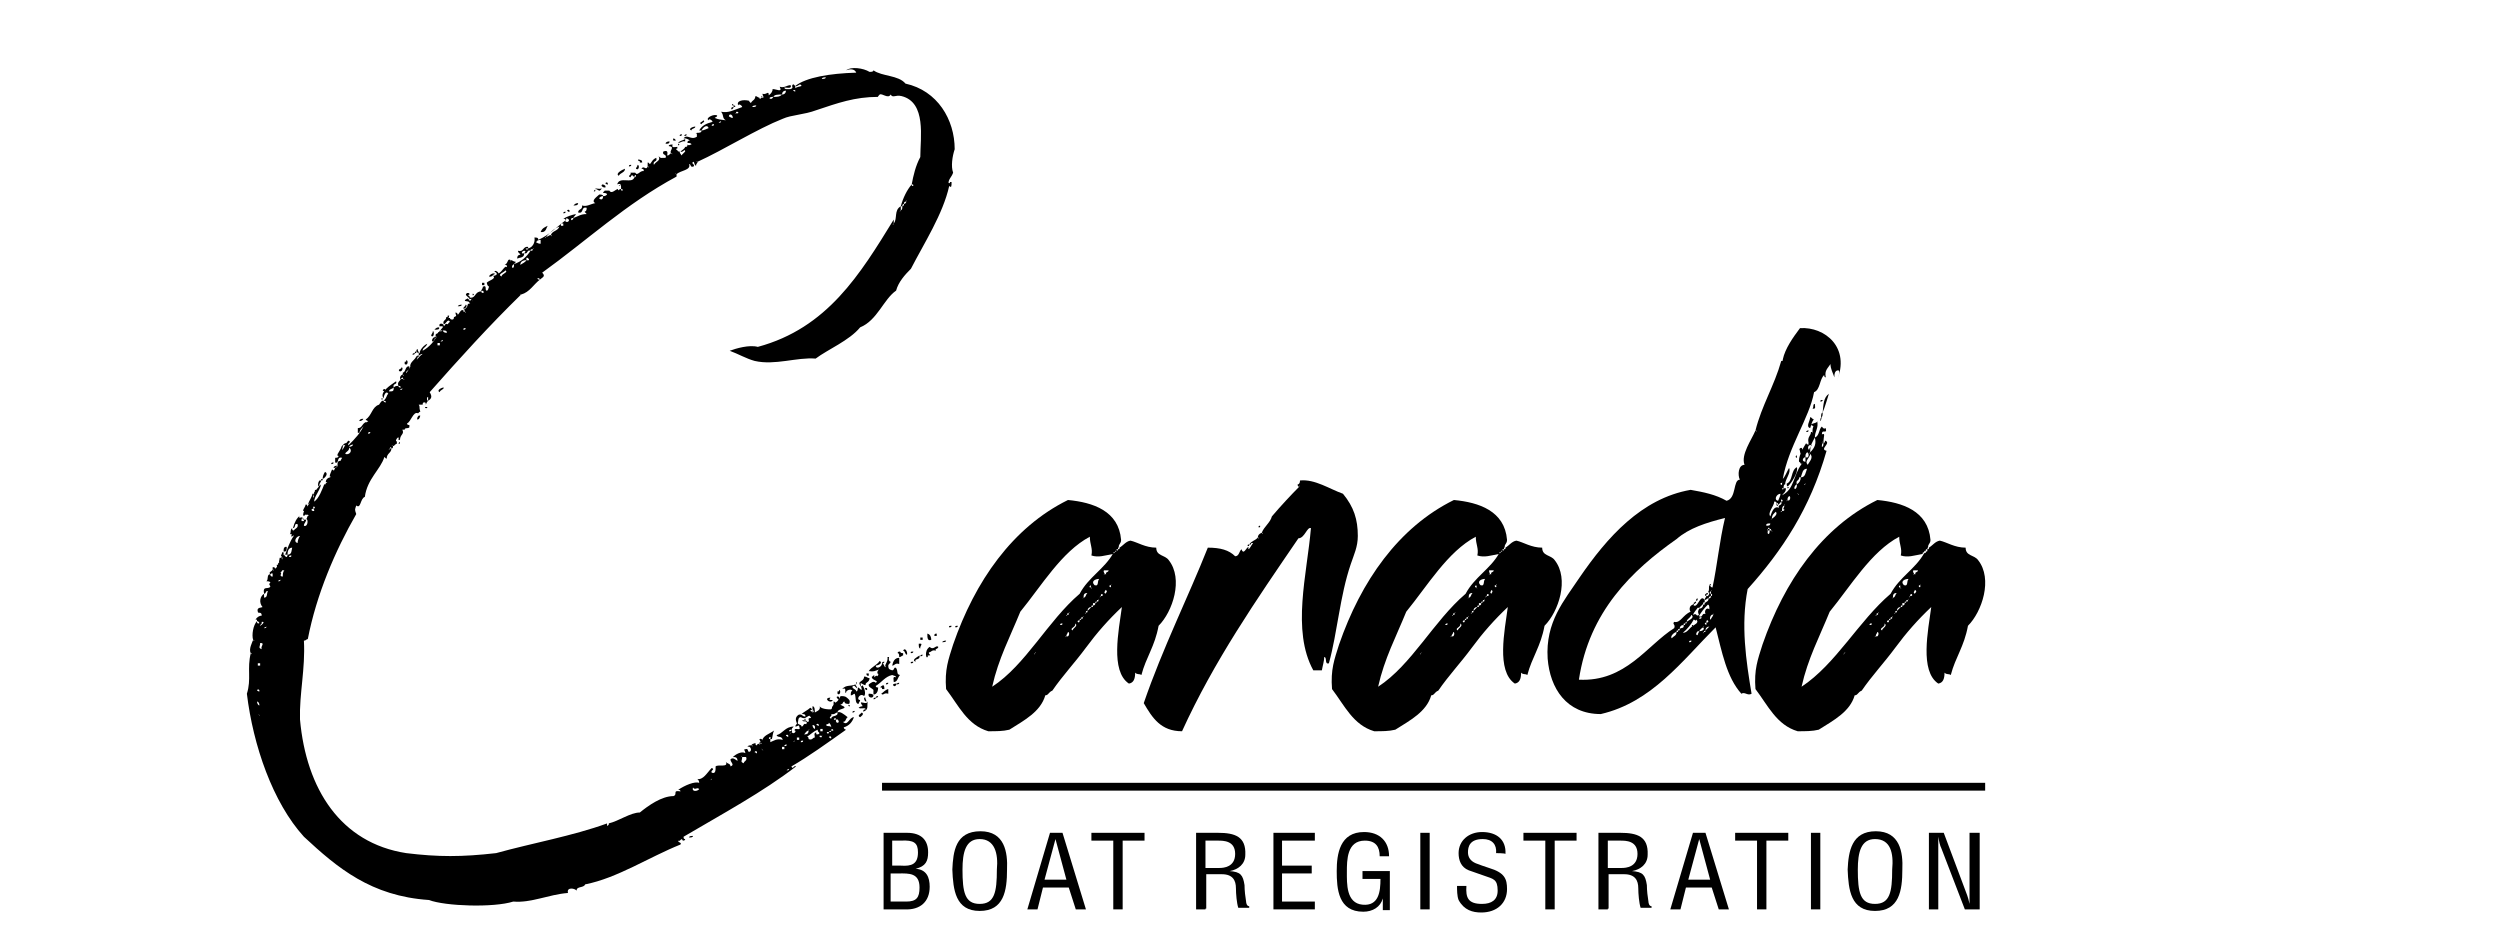 <?xml version="1.0" encoding="utf-8"?>
<!-- Generator: Adobe Illustrator 24.1.2, SVG Export Plug-In . SVG Version: 6.00 Build 0)  -->
<svg version="1.1" id="Layer_1" xmlns="http://www.w3.org/2000/svg" xmlns:xlink="http://www.w3.org/1999/xlink" x="0px" y="0px"
	 viewBox="0 0 320 120" style="enable-background:new 0 0 320 120;" xml:space="preserve">
<style type="text/css">
	.st0{fill:none;stroke:#000000;stroke-miterlimit:10;}
</style>
<line class="st0" x1="112.9" y1="100.7" x2="254.1" y2="100.7"/>
<path d="M113.1,116.4v-9.8h3c1.9,0,2.7,1,2.7,2.5c0,1.1-0.3,1.8-1.6,2.1l0,0c1.4,0.1,1.8,1.1,1.8,2.3c0,1.9-1.2,3-3.2,2.9H113.1z
	 M114.2,110.8h1.1c1.4,0.1,2.2-0.2,2.2-1.7c0-1.2-0.5-1.6-2.2-1.5h-1.1V110.8z M116,115.4c1.3,0,1.7-0.5,1.7-1.8
	c0-1.9-1.4-1.8-2.6-1.8h-1.1v3.6C114.1,115.4,116,115.4,116,115.4z"/>
<path d="M125.5,106.4c3.1,0,3.5,2.7,3.4,4.9c0,2.7-0.4,5.3-3.5,5.3s-3.4-2.7-3.5-5.3C122,109,122.3,106.4,125.5,106.4z M125.4,107.4
	c-1.8,0-2.2,1.7-2.2,3.9c0,2.9,0.3,4.4,2.2,4.4c1.9,0,2.2-1.5,2.2-4.4C127.8,109.2,127.3,107.4,125.4,107.4z"/>
<path d="M134.4,106.6h1.6l3,9.8h-1.3l-0.9-2.8h-3.3l-0.7,2.8h-1.3L134.4,106.6z M135.1,107.4L135.1,107.4l-1.4,5.2h2.8L135.1,107.4z
	"/>
<path d="M139.9,106.6h6.6v1h-2.8v8.8h-1.2v-8.8h-2.8v-1H139.9z"/>
<path d="M154.3,116.4h-1.2v-9.8h2.8c2.2,0,3.6,0.5,3.5,2.8c0,1.2-0.9,1.9-2,2.1l0,0c1.4,0.1,1.7,0.5,1.9,1.8c0,0.7,0.1,1.5,0.2,2.1
	c0,0.2,0.1,0.6,0.4,0.6v0.2h-1.4c-0.2-0.6-0.3-1.8-0.3-2.5c0-1-0.4-1.8-1.8-1.8h-2v4.4H154.3z M154.3,111.1h1.8c0.5,0,2-0.1,2-1.8
	s-1.5-1.7-2.2-1.7h-1.6L154.3,111.1L154.3,111.1z"/>
<path d="M163,116.4v-9.8h5.3v1h-4.2v3.2h3.8v1h-3.8v3.6h4.2v1H163V116.4z"/>
<path d="M177.9,116.5h-0.9V115l0,0c-0.3,1.1-1.3,1.7-2.5,1.7c-3.2,0-3.4-2.9-3.4-5.2c0-2.2,0.4-5,3.5-5c2,0,3.2,1.2,3.2,3.1h-1.2
	c0-1.2-0.5-2-1.9-2c-2.3,0-2.3,2.5-2.3,4c0,1.5-0.1,4,2,4.2s2.3-1.7,2.3-3.3h-2.3v-1h3.5v5H177.9z"/>
<path d="M181.8,116.4v-9.8h1.2v9.8H181.8z"/>
<path d="M191.5,109.2c0.1-1.1-0.5-1.8-1.7-1.8c-1.7,0-1.9,1-1.9,1.7c0,0.6,0.3,1.1,1,1.4c0.5,0.2,1.1,0.4,1.7,0.6
	c2,0.6,2.3,1.4,2.3,2.7c0,1.8-1.3,3-3.3,3c-1.1,0-2.2-0.3-2.9-1.6c-0.2-0.5-0.2-1.3-0.2-1.8h1.2c-0.1,1.5,0.2,2.3,2,2.3
	c1.2,0,2-0.5,2-1.7c0-1.5-0.6-1.5-1.7-1.9c-0.5-0.2-1.5-0.5-2-0.7c-1-0.4-1.3-1.3-1.3-2.2c0-1.6,1.3-2.7,3-2.7c1.9,0,3.1,1,3,2.8
	C192.6,109.2,191.5,109.2,191.5,109.2z"/>
<path d="M195.2,106.6h6.6v1H199v8.8h-1.2v-8.8h-2.8v-1H195.2z"/>
<path d="M205.8,116.4h-1.2v-9.8h2.8c2.2,0,3.6,0.5,3.5,2.8c0,1.2-0.9,1.9-2,2.1l0,0c1.4,0.1,1.7,0.5,1.9,1.8c0,0.7,0.1,1.5,0.2,2.1
	c0,0.2,0.1,0.6,0.4,0.6v0.2h-1.4c-0.2-0.6-0.3-1.8-0.3-2.5c0-1-0.4-1.8-1.8-1.8h-2v4.4H205.8z M205.8,111.1h1.8c0.5,0,2-0.1,2-1.8
	s-1.5-1.7-2.2-1.7h-1.6L205.8,111.1L205.8,111.1z"/>
<path d="M216.7,106.6h1.6l3,9.8H220l-0.9-2.8h-3.3l-0.7,2.8h-1.3L216.7,106.6z M217.5,107.4L217.5,107.4l-1.4,5.2h2.8L217.5,107.4z"
	/>
<path d="M222.3,106.6h6.6v1h-2.8v8.8h-1.2v-8.8h-2.8v-1H222.3z"/>
<path d="M231.8,116.4v-9.8h1.2v9.8H231.8z"/>
<path d="M240.1,106.4c3.1,0,3.5,2.7,3.4,4.9c0,2.7-0.4,5.3-3.5,5.3s-3.4-2.7-3.5-5.3C236.6,109,237,106.4,240.1,106.4z M240,107.4
	c-1.8,0-2.2,1.7-2.2,3.9c0,2.9,0.3,4.4,2.2,4.4c1.9,0,2.2-1.5,2.2-4.4C242.4,109.2,242,107.4,240,107.4z"/>
<path d="M252.2,106.6h1.2v9.8h-1.9l-3-7.8c-0.2-0.4-0.3-0.9-0.4-1.5l0,0c0,0.5,0,1,0,1.5v7.8h-1.2v-9.8h1.9l3,8
	c0.1,0.3,0.2,0.6,0.3,1.1l0,0c0-0.3,0-0.7,0-1.1v-8H252.2z"/>
<g>
	<path d="M121.4,23.3c0,0.2,0.2,0.2,0.2,0h0.2c0,0.5,0,0.8-0.3,0.5c-0.8,3.6-3.2,7.3-4.9,10.6c-0.8,0.8-1.6,1.7-1.9,2.8
		c-1.6,1.1-2.4,3.8-4.6,4.7c-1.4,1.7-4.1,2.8-5.7,4c-2.4-0.2-5.2,0.9-7.8,0.3c-1.1-0.3-2.1-0.9-3.2-1.3c0.8-0.3,2.5-0.8,3.6-0.5
		c8.9-2.4,13.1-9.3,17.4-16.3c0,0.2,0,0.3,0,0.5c-0.3,0.2,0,0.2,0,0c0.5-0.6,0-1.7,0.9-2.2c0,0.2,0,0.3,0,0.5c-0.3,0.2,0,0.2,0,0
		c0.2,0,0.2-0.3,0.2-0.5c0.2,0,0.2-0.2,0.2-0.3c0.2,0,0.3-0.2,0.3-0.3c0.2-0.2,0-0.2,0,0c-0.3,0-0.3,0.2-0.3,0.3
		c-0.2,0-0.2,0.2-0.2,0.3h-0.2c0.3-1.1,0.8-2.1,1.4-2.8c0,0.2,0,0.2,0.2,0.2c0-0.2,0-0.2-0.2-0.2c0.2-1.1,0.5-2.4,1.1-3.5
		c0-2.5,0.8-7-2.4-7.8c-0.8-0.2-1.1,0.3-1.4-0.2c-0.3,0.6-1.1-0.2-1.4,0c0,0-0.3,0.3-0.2,0.3c-3,0-5.2,0.8-7.9,1.7
		c-1.6,0.6-3.2,0.6-4.3,1.1c-3.3,1.3-7.6,4-10.9,5.5c-0.2-0.2-0.2,0,0,0c0,0.2-0.2,0.2-0.2,0.5c-0.2,0-0.2-0.3-0.3-0.5
		c-0.5,0.2,0.2,0.3,0,0.6c-0.5,0.2-0.3-0.3-0.6-0.3c0.3,0.8-1.1,0.8-1.6,1.3c-0.2-0.2-0.2,0,0,0c0,0.2,0,0.2,0,0.3
		c-6.5,3.5-11.5,8.2-17.2,12.3c0.5,0.5,0,0.6-0.3,0.9c0-0.2-0.2-0.2-0.3-0.2c0,0.2,0.2,0.2,0.3,0.2c-0.8,0.6-1.3,1.6-2.4,1.9
		c-0.2-0.2-0.2,0,0,0c-4.1,4-7.9,8.2-11.7,12.5c0.3,0.5,0.3,0.8-0.2,1.1c0-0.2,0-0.3,0-0.5c-0.2,0-0.2,0.5,0,0.5
		c-0.2,0.2-0.2,0.3-0.3,0.5c0-0.2,0-0.3-0.2-0.3c-0.2,0-0.2,0.2-0.2,0.3c-0.2,0-0.3,0-0.5,0c0.2,0.3,0,0.3,0.2,0.9
		c-0.2,0-0.2,0.2-0.3,0.2c-0.6-0.3-0.9,1.1-1.4,1.3c0,0.2,0.2,0.2,0.3,0.2c0,0.2,0,0.2,0,0.3c-0.2,0.2-0.6,0-0.6,0.3
		c-0.2,0-0.2,0-0.3,0c0.3,0.6-0.3,0.6-0.3,1.3h-0.2c0.2-0.8-0.6,0.2-0.2,0.2c0,0.2,0,0.2,0,0.3c-0.2,0-0.3,0.3-0.5,0.3
		c-0.2-0.2-0.2,0,0,0c0,0.2,0,0.3-0.2,0.3c0-0.2-0.2-0.2-0.2,0c-0.3,0.2,0,0.2,0,0h0.2c0,0.6-0.6,0.6-0.6,1.3
		c-0.2,0-0.2-0.2-0.3-0.2c-0.5,1.6-2.2,2.8-2.5,5.1c-0.6,0.2-0.5,1.6-1.1,1.1c-0.2,0.6-0.2,0.5,0,1.1c-2.7,4.7-5.1,10.3-6.2,16
		c-0.2,0-0.2,0.2-0.5,0.2c0.2,3.6-0.6,6.8-0.5,10.1c0.8,8.9,5.2,15.8,13.6,17.1c4.1,0.5,7.1,0.5,11.5,0c4.7-1.3,9.8-2.2,14.2-3.8
		c0,0.2,0,0.2,0,0.3c0.2,0,0.3-0.3,0.2-0.3c1.3-0.3,2.8-1.4,4-1.4c1.1-0.9,2.8-2.1,4.3-2.1c0.6-0.2-0.2-0.8,0.9-0.6
		c0-0.2-0.2-0.2-0.3-0.2c0.9-0.6,2.1-1.1,2.7-0.9c0-0.3-0.2-0.5-0.3-0.5c0.8,0.2,1.3-0.8,1.9-1.4c0.5,0.2-0.2,0.3,0,0.6
		c0.5,0.2,0.5-0.3,0.5-0.8c0.3-0.3,1.7,0.2,1.3-0.6c0.2,0.3,0.6,0.2,0.6,0.6c0.6-0.2,0-0.5,0-0.9c0.3-0.3,0.6,0,0.9,0.2
		c0-0.5-0.3-0.5-0.6-0.5c0.3-0.3,1.1-0.8,1.6-0.5c0-0.3-0.3-0.5,0-0.5c0.5-0.2,0.2,0.5,0.6,0.3c0.3-0.2,0-0.8-0.3-0.6
		c0-0.2,0.3-0.2,0.5-0.2c0.2,0.3,0.2,0,0,0c0-0.2,0.3-0.2,0.5-0.3c0,0.2,0,0.3,0.2,0.3c0.3,0,0.3-0.2,0.6-0.2
		c-0.2-0.2-0.2-0.5-0.3-0.5c0-0.2,0.5-0.2,0.3,0.2c0.2-0.8,0.9-0.9,1.6-1.4c-0.2,0.3-0.2,0.8-0.3,1.1h-0.2c0.2-0.6-0.5,0,0,0V95
		c0.5-0.2,0.8-0.5,1.6-0.3c-0.2-0.6-0.6-0.2-0.8-0.6c0.8-0.2,1.1-1.1,2.2-1.1c-0.3,0.3-0.3,0.3-0.2,0.8c0.3,0.2,0.6-0.3,0.3-0.3
		c0-0.5,0.9,0.2,0.6-0.5c0-0.3-0.2,0-0.5,0c0-0.2,0.2-0.3,0.3-0.5c0,0.3,0.5,0.2,0.5,0.5c0.3,0,0.2-0.5,0.6-0.3
		c0.3-0.6-0.5-0.2-0.5-0.5c0.3,0,0.6,0,0.6,0.2c0.6,0-0.2-0.5,0.5-0.5c0-0.2-0.2-0.2-0.2-0.3c-0.5,0.2-0.5,0.5-1.1,0.2
		c-0.5,0-0.2,0.8-0.5,0.8c-0.2-0.5-0.2-0.8,0.2-1.1c0.5-0.2,0.5,0.3,0.9,0.2c0-0.3-0.2-0.3-0.5-0.3c0.3-0.3,0.8-0.5,1.1-0.8
		c0.2,0,0.2,0.3,0.3,0.3c0,0.2,0,0.2,0,0.3c0.2,0,0.2-0.3,0-0.3c0-0.2,0-0.3,0-0.5c0.3,0,0.3,0.5,0.3,0.8c0.3-0.2,0.8-0.3,0.6-0.9
		c0,0.3,0.6,0.5,1.4,0.5c0.2,0,0.2-0.2,0.2-0.3c0.2-0.2,0.2-0.5,0.5-0.6c0.3-0.2,0.3-0.3,0.6-0.8c0.3,0,0.6,0,0.8,0.2
		s0.5,0.3,0.3,0.8c-0.3,0-0.6,0-0.6-0.3c-0.3,0-0.2,0.5-0.5,0.3c0,0.3,0.5,0.2,0.5,0.5c-0.3,0.2-0.9,0.2-0.9,0.6
		c0.3-0.2,0.8,0.2,1.3,0.6c-0.3,0.2-0.2,0.6-0.6,0.6c0.6,0.6,0.8-0.6,1.4-0.6c-0.2,0.6-0.6,1.1-1.3,1.3c0,0.2,0.2,0.3,0.3,0.3
		c-2.4,1.7-4.9,3.5-7,4.7c0.2,0.5,0.3-0.2,0.6,0c-4.3,3.3-9.3,6-14.4,9c0,0.2,0,0.3,0.2,0.3c0,0.2-0.2,0.2-0.3,0.2
		c-0.2-0.5-0.3,0.2-0.6,0c0,0.3,0.5,0.2,0.3,0.5c-4,1.6-8.1,4.3-12.2,5.1c-0.2,0.5-1.1,0.2-1.1,0.8c-0.2-0.3-1.3-0.5-1.1,0.3
		c-2.5,0.2-4.7,1.3-7,1.1c-2.5,0.8-8.7,0.6-10.8-0.2c-7.4-0.5-11.7-4.1-16-8.1c-4-4.4-6.5-11.7-7.3-18.3c0.6-1.9,0-3.2,0.5-5.2
		c0.2,0.3,0.2,0,0,0c-0.3-0.5,0.2-1.4,0.3-1.7c0.2,0.3,0.2,0,0,0c-0.2-0.6,0-1.9,0.5-2.4c0,0.2,0,0.3,0.2,0.3c0.2,0,0-0.3-0.2-0.3
		c0-0.2,0-0.2-0.2-0.2c0.2-0.3,0.5-0.5,0.8-0.5c0-0.6-0.5-0.2-0.5-0.5c-0.2-0.6,0.5-0.5,0.6-0.6c-0.5-0.6-0.3-1.4,0.2-1.7
		c0,0.2,0,0.3,0,0.5c0.5,0,0.3-0.6,0.5-0.8c-0.3-0.2-0.2,0.3-0.5,0.3c-0.2-1.1,0.5-0.5,0.8-0.9c0-0.2-0.3-0.3,0-0.5
		c0-0.2-0.3-0.2-0.5-0.2c0.3-0.2,0-0.9,0.5-0.9c0,0.3,0.2,0.3,0.3,0.3c0-0.5,0-0.5-0.3-0.3c-0.3-0.3,0.2-0.3,0.3-0.6
		c0.2,0.3,0.2,0,0,0c0-0.2,0-0.2,0-0.3c0.2,0,0.3,0,0.3,0.2c0.3-0.2,0.3-0.3,0.2-0.5c0.2,0,0.2,0,0.2-0.2c0.3-0.2,0.3-0.3,0.2-0.5
		c0.6,0.2,0.3-0.5,0.6-0.6c0,0.2,0.2,0.2,0.2,0.3c0.2,0,0.2-0.2,0.2-0.3c0.6,0,0.5-0.6,0.6-0.9c-0.5,0-0.6,0.5-0.6,0.9
		c-0.2,0-0.2,0-0.3,0c0.3-0.8,0.6-1.7,1.1-2.4c-0.2-0.3-0.3-0.3-0.5-0.2c0.2-0.3,0-0.6,0.3-0.8c0,0.2,0,0.3,0.2,0.3
		c0.2-0.3,0.6-0.3,0.5-0.8c-0.5-0.2-0.2,0.5-0.6,0.5c0.2-0.8,0.5-1.3,0.9-1.6c-0.3,0.3,0,0.3,0.3,0.2c0,0.2,0,0.3,0.2,0.3
		c0.5,0.2,0.3-0.5,0.6-0.5c0-0.2-0.5-0.2-0.5,0h-0.2c0-1.1,1.1-1.3,1.1-2.5c0.2,0,0.2,0.2,0.3,0.2c-0.2-0.6,0.5-1.3,0.9-1.7
		c-0.2,0.9-0.8,1.4-0.9,2.2c0.6-0.3,1.1-1.7,1.3-2.2c0.2,0,0.2,0,0.2-0.2c0.2,0,0.3-0.2,0.3-0.5c0.5-0.3,0.6-0.8,0.9-1.4
		c0.5-0.2,0.6-0.9,0.9-1.3c-0.8-0.2-0.3,0.8-0.9,0.6c0-0.2,0-0.5,0-0.6c0.5,0,0.5-0.2,0.3-0.5c0.8-0.3,0.9-1.3,1.4-1.7
		c0.5,0.2-0.2,0.3,0,0.6c0.8-0.8,1.6-1.6,2.1-2.8c0.5-0.3,0.9-0.6,0.9-1.3c0.6-0.3,0.8-1.1,1.3-1.6h0.2c0,0.2,0.2,0.2,0.3,0.2
		c0-0.2-0.2-0.2-0.3-0.2c0.5-0.5,0.3-0.6,0.6-0.9c-0.3-0.5-0.6,0.3-0.6,0.6c-0.6-0.8,0.9-1.7,1.6-2.2c0.2,0.5-0.5,0.2-0.3,0.8
		c-0.2,0.2-0.6,0.2-0.6,0.5c0.5,0,0.6,0,0.6-0.5c0.2-0.2,0.3-0.2,0.6-0.2c0,0.2,0.2,0.2,0.3,0.2c0-0.2-0.2-0.2-0.3-0.2
		c-0.2-0.5,0.2-0.6,0.3-0.9c0.2,0,0.2,0,0.3,0c0.2,0.3,0.2,0,0,0c0-0.2-0.2-0.2-0.2-0.3c0.6-0.3,0.9-0.8,1.3-1.6
		c0.6-0.3,0.8-0.9,1.4-1.3c-0.9,0.2,0-1.1,0.6-1.3c-0.2,0.5-0.6,0.5-0.6,0.9c0.9-0.5,1.6-1.3,2.1-2.4c0.3,0,0.3-0.2,0.5-0.2
		c0,0.2,0.2,0.3,0.5,0.3c0-0.3-0.2-0.3-0.5-0.3V42c0.6,0,0.5-0.6,0.9-0.8c-0.3-0.5-0.5,0.3-0.8,0.3c-0.2-0.5,0.3-0.5,0.3-0.8
		c0.2,0,0.3,0,0.5,0c0,0.2,0.2,0.2,0.3,0.2c0.2,0,0.2-0.2,0.2-0.3c0.5-0.2,0.2-0.2,0.2-0.6c0.2,0,0.3,0.2,0.3,0.3
		c0.2-0.2,0.3-0.5,0.5-0.6h0.2c0,0.2,0,0.2,0.2,0.2c0.2,0.3,0.2,0,0,0c0-0.2,0-0.2-0.2-0.2c0.3-0.2,0.5-0.3,0.6-0.8
		c0.5,0,1.1-0.9,0.2-0.6c0-0.3-0.8-0.5-0.3-0.8c0.2,0,0.3,0,0.3,0.2c-0.2,0-0.2,0.2,0,0.2c0,0.2,0,0.2,0.2,0.2
		c0.6,0,0.5-0.8,1.3-0.8c0,0.2,0.2,0.2,0.3,0.2c0-0.5-0.2-0.2-0.3-0.2c0-0.3,0.2-0.3,0.2-0.6c0.6-0.3,0.2,0.5,0.5,0.5
		c0.2,0,0.2-0.3,0.3-0.5c-0.3-0.2-0.2-0.3-0.3-0.5c0.2-0.3,1.3-0.5,0.8-0.9c0.2,0,0.3,0,0.5-0.2c0-0.2-0.2-0.3-0.3-0.3
		c0-0.3,0.5,0,0.5,0.2c0.5-0.2,0.8-1.1,1.1-0.8c0-0.2,0-0.3-0.3-0.3c0.5-0.2,0.3-0.9,0.8-0.6c-0.3,0.2,0,0.2,0,0
		c0.2,0,0.3,0.2,0.6,0.2c0,0.2-0.2,0.2-0.2,0.3c-0.3,0.2-0.3,0.3-0.2,0.5c0.2,0,0.2-0.3,0.2-0.5c0.9-0.3,1.6-0.9,2.1-1.7
		c0.2,0,0.3,0,0.3-0.2c0.2-0.2,0-0.2,0,0c-0.2,0-0.3,0-0.3,0.2c-0.5-0.2-0.3,0.5-0.8,0.3c0.2-0.2,0.2-0.3,0-0.3
		c-0.3,0-0.5,0.5,0,0.3c0,0.5-0.3,0.5-0.5,0.6c0.2-0.6-0.3-0.5-0.3-0.9c0.8,0.2,0.6-0.6,1.3-0.5v0.2c-0.2,0-0.2,0-0.3,0
		c0,0.2,0.3,0.2,0.3,0c0.8-0.2,0.9-1.1,0.8-1.4c0.3,0,0.5,0,0.5,0.3c-0.3,0.2,0,0.2,0,0c1.4-0.6,2.4-1.7,3.5-2.5
		c0-0.2-0.2-0.2-0.3-0.2c0.5-0.3,1.1-0.5,1.6-0.6c0,0.2-0.3,0.3-0.3,0.5c-0.2,0-0.3,0-0.3,0.2c0,0.2,0.3,0,0.3-0.2
		c0.6-0.2,0.9-0.5,1.7-0.5c-0.6-0.6,0,0,0-0.8c-0.8-0.2-0.3,0.8-1.1,0.6c0-0.5,0.6-0.3,0.5-0.9c0.6,0.2,1.1-0.2,1.7-0.3
		c-0.6-0.3,0.2-0.8,0.5-1.1c0.2,0,0.5,0,0.5,0.2c-0.3,0-0.5,0.2-0.5,0.3c0.2,0.2,0.5,0.2,0.5-0.3c0.2,0,0.3,0,0.5-0.2
		c0-0.2-0.3-0.2-0.5-0.2c0-0.2,0.2-0.2,0.2-0.3c0.2,0,0.5,0,0.6,0c0.3,0.5,0.8-0.2,1.1-0.2c0,0.2,0.2,0.2,0.2,0h0.2
		c0,0.2,0,0.2,0.2,0.2c0-0.2,0-0.2-0.2-0.2c0-0.5,0-0.8-0.5-0.6c0.3-1.1,1.9,0,2.2-0.9c0.2,0,0.2-0.2,0.2-0.3
		c-0.2,0-0.2,0.2-0.2,0.3c-0.2-0.2-0.3-0.5-0.5,0c-0.5-0.2,0.2-0.3,0-0.6c0.2,0,0.5,0,0.6,0c0.3,0.5,0.6-0.3,1.1-0.2
		c0-0.2,0-0.3-0.3-0.3c0.3-0.5,0.6,0.3,0.8-0.3c0.2,0.3,0.2,0,0,0c0-0.2,0-0.3,0-0.5c0.2,0,0.2,0.2,0.3,0.2c0.2-0.2,0.3-0.6,0.8-0.8
		c0.2,0.6-0.5,0.3-0.3,0.9c0.3-0.5,0.9-0.5,0.6-1.1c0.3,0.3,0.3,0.2,0.9,0.2c0.2-0.5-0.5-0.3-0.3-0.8c0.5-0.2,0.6,0,0.5,0.5
		c0.3,0,0.3-0.2,0.5-0.3c0.2,0.3,0.2,0,0,0c-0.3-0.3,0.6-0.8-0.3-0.9c0-0.2,0.3-0.2,0.5-0.2c-0.2,0.5,0.3,0.3,0.6,0.3v0.2
		c-0.2,0-0.2,0.2,0,0.2c0,0.2,0.2,0.2,0.3,0.2c0,0.3,0.2,0.3,0.2,0.5c0.2-0.2,0.3-0.3,0.5-0.5c0-0.5-0.3,0.2-0.6,0
		c0.2-0.2,0.5-0.3,0.6-0.6c0.2,0,0.3,0,0.3-0.3c0.2,0.2,0.3,0,0.5,0c0-0.2-0.3-0.2-0.5-0.2c0-0.2,0-0.3,0.3-0.3
		c-0.2-0.2-0.5-0.3-0.8-0.3c0.5-0.6,0.9,0.3,1.7-0.2V17c-0.3,0.2,0,0.2,0,0c0.3,0,0.6,0,0.6-0.3c0.3,0,0.6-0.2,0.9-0.3
		c-0.2-0.6-0.8,0-0.9,0.3c-0.2,0-0.2,0-0.3,0c0.3-0.6,0.9-0.9,1.7-1.1c0-0.2-0.5-0.5-0.5-0.2c-0.5-0.3,0.8-0.9,1.1-0.6
		c0,0.2-0.3,0.2-0.3,0.3c0.5,0.2,0.6,0.2,1.4,0.3c-0.5-0.3-0.2-0.6-0.6-1.1c0.9,0.2,1.6-0.2,2.7-0.6c0-0.2-0.5-0.5-0.5-0.2
		c-0.3-0.6,0.6-0.8,1.4-0.6c0,0.2,0.2,0.2,0.2,0.3c0.3-0.5,0.5-0.3,0.6-0.9c0.2,0,0.3,0.2,0.5,0.2c0,0.2,0.2,0.2,0.2,0h0.2
		c0.3,0,0-0.2,0-0.5c0.5,0.2,0.8-0.5,0.8,0.2c0.3-0.2,0.5-0.5,0.5-0.8c0.5,0,1.3,0.5,0.9-0.3c0.6,0.2,0.9-0.2,1.4-0.2
		c0.2,0.5-0.5,0.3-0.8,0.3c0,0.3,0.5,0.2,0.8,0.2c0.5-0.2,0-0.3,0.3-0.6c0.2,0,0.2,0.2,0.3,0.2c0,0.2,0,0.2,0,0.3
		c0.2-0.2,0.6-0.2,0.8-0.3c-0.2-0.5-0.5,0.2-0.8,0c1.4-1.1,4.4-1.6,7.8-1.7c-0.2-0.5-0.8-0.5-1.3-0.3c0.6-0.5,2.2-0.3,3,0.2
		c0.2,0,0.5,0,0.5-0.2c1.1,0.8,3.2,0.6,4.1,1.7c4.1,0.9,6.3,4.6,6.3,8.4c-0.3,0.9-0.5,2.2-0.2,3c-0.2,0.6-0.6,0.8-0.6,1.4H121.4z
		 M32.9,88.4c0.2,0,0.3,0.3,0.3,0C33.2,88.2,32.9,88.2,32.9,88.4z M32.9,89.8c0,0.3,0.2,0.5,0.3,0.5C33.2,89.9,33,89.8,32.9,89.8z
		 M33.3,85.2c0-0.2,0-0.2,0-0.3c-0.2,0-0.2,0-0.3,0c0,0.2,0,0.2,0,0.3C33.2,85.2,33.2,85.2,33.3,85.2z M33,86 M33,89.6 M33.2,91.5
		C33,91.4,33,91.5,33.2,91.5C33.3,91.8,33.3,91.5,33.2,91.5z M33.2,80.6 M33.2,84.7 M33.3,82.3c0,0.5-0.3,0.6,0.2,0.8
		C33.3,82.7,34,82.3,33.3,82.3z M33.5,79.8c-0.8,0.8,0.8-0.3,0-0.2V79.8z M33.5,81.6 M33.8,80.4c0.2,0,0.3,0,0.3-0.2
		C34,80.3,33.8,80.3,33.8,80.4z M34,77.9 M34.1,79.5 M34.3,76.5 M34.4,78.1 M34.6,77.8 M34.8,74.6 M34.8,74.6 M35.1,76.5 M35.6,74.4
		c0.2,0,0.3,0,0.3-0.2C35.7,74.3,35.6,74.3,35.6,74.4z M35.7,74.1 M36.2,71.7c-0.2,0-0.2,0-0.2,0.2c-0.5,0.3-0.2-0.2-0.2-0.5H36
		C36,71.6,36.2,71.6,36.2,71.7z M36.2,73.8c0-0.3,0-0.6,0.2-0.8c-0.2,0-0.2,0-0.3,0c0,0.2-0.2,0.2-0.2,0.3
		C36.2,73.3,35.6,73.8,36.2,73.8z M36.2,71.3c0,0.2,0,0.2-0.2,0.2C36,71.3,36,71.3,36.2,71.3z M36.3,71.3h-0.2c-0.3-0.3,0-0.2,0-0.6
		h0.2C36.3,70.8,36.3,71.1,36.3,71.3z M36.5,70.6h-0.2c0-0.3,0-0.5,0.2-0.6h0.2C36.7,70.3,36.7,70.5,36.5,70.6z M36.7,70 M36.7,72.2
		 M36.8,71.7 M37,69.4 M37,71.3c0.2,0,0.3,0,0.3-0.2C37.1,71.1,37,71.1,37,71.3z M37.3,68.7c0-0.2,0-0.5,0.2-0.5
		C37.6,68.4,37.6,68.6,37.3,68.7z M37.3,68.7 M37.6,68.1c0,0.2,0,0.2-0.2,0.2C37.5,68.1,37.5,68.1,37.6,68.1z M38.4,68.6
		c-0.5,0-0.9,0.8-0.3,0.9C38.1,69.2,38.2,68.9,38.4,68.6z M38.4,68.3 M38.9,66.7c0-0.2,0-0.2,0-0.3c-0.2,0-0.2,0-0.3,0
		c0,0.2,0,0.2,0,0.3C38.7,66.7,38.7,66.7,38.9,66.7z M39,65.4h-0.2c0-0.3,0.3-0.5,0.3-0.8h0.2C39.4,65.1,39,65.1,39,65.4z
		 M38.9,65.4 M39.2,66.4c0,0.5-0.3,0.5-0.3,0.9C39.4,67.5,39.5,66.5,39.2,66.4z M39.4,65.7c0,0.2,0,0.2-0.2,0.2
		C39.2,65.7,39.2,65.7,39.4,65.7z M39.4,64.6c0.2-0.6,0.5-0.9,0.6-1.4h0.2C40,63.8,39.8,64.3,39.4,64.6z M40.1,65.1
		C40.6,65.1,40,64.5,40.1,65.1C39.4,65.3,40.6,65.7,40.1,65.1z M40.5,63.2c-0.2,0-0.2,0-0.3,0c0-0.2,0-0.3,0.2-0.3
		C40.3,63,40.5,63,40.5,63.2z M40.5,62.7c0,0.2,0,0.2-0.2,0.2C40.3,62.7,40.3,62.7,40.5,62.7z M40.5,62.7 M40.9,62.3
		c-0.3,0-0.2-0.6,0-0.8h0.2C41.1,61.8,40.8,61.8,40.9,62.3z M40.8,64.2 M41.3,61.3c0,0.2,0,0.2-0.2,0.2
		C41.1,61.3,41.1,61.3,41.3,61.3z M41.6,60.4c0.5,0.2,0,0.8-0.3,0.9C41.3,61,41.4,60.7,41.6,60.4z M42.2,61.5c-0.2,0-0.2,0-0.2,0.2
		c-0.2,0-0.2,0-0.3,0c0-0.3,0.2-0.5,0.5-0.6C42.2,61.1,42.2,61.3,42.2,61.5z M42.2,61c0-0.3,0.2-0.6,0.3-0.9c0.6,0.2,0,0.5,0,0.9
		C42.4,61,42.4,61,42.2,61z M42.7,59.2c0,0.2-0.2,0.2-0.3,0.2C42.4,59.2,42.5,59.2,42.7,59.2z M42.5,58.9 M42.7,59.9
		c0-0.2,0.2-0.3,0.5-0.3C43.1,59.7,43,59.9,42.7,59.9z M42.8,58.6 M43.5,59.6c-0.2,0-0.2,0-0.3,0c0-0.3,0-0.5,0.2-0.6h0.2
		C43.5,59.1,43.5,59.4,43.5,59.6z M43.8,57.8c-0.2,0-0.3,0.2-0.3,0.5c-0.8,0.3,0.2-0.8,0.2-1.1h0.2C43.8,57.3,43.8,57.7,43.8,57.8z
		 M43.9,57c0,0.2,0,0.2-0.2,0.2C43.8,57,43.8,57,43.9,57z M44.4,56.7c0,0.2-0.2,0.3-0.5,0.3C43.9,56.9,44.1,56.7,44.4,56.7z
		 M44.7,57.3c0,0.5-0.5,0.5-0.5,0.8C44.7,58.3,45.2,57.7,44.7,57.3z M44.6,55.9 M45.2,56.9c-0.3,0-0.5,0.2-0.5,0.3
		C45,57.2,45.2,57,45.2,56.9z M44.7,60.2 M45,55.3 M45.5,55.9 M45.8,54.8c0.6,0,0.5-0.6,1.1-0.8c-0.2,0.6-0.8,0.8-0.9,1.4h-0.2
		C45.8,55.3,45.8,55,45.8,54.8z M45.8,54.8 M45.8,55.5 M46,53.9c0-0.2,0.2-0.3,0.5-0.3C46.5,53.7,46.3,53.9,46,53.9z M46.5,53.6
		 M48.2,52.6c-0.6,0.2-0.6,0.8-0.9,1.3c-0.2,0-0.3,0-0.5-0.2c0.8-0.5,0.8-1.6,1.7-1.9C48.5,52.1,48.2,52.3,48.2,52.6z M46.8,52.9
		 M47.1,55.5c0.2,0,0.3,0,0.3-0.2C47.3,55.3,47.1,55.3,47.1,55.5z M47.6,52 M47.9,51.5 M48.4,50.9 M48.4,50.9 M48.5,51.8 M49,51
		c0,0.2-0.2,0.2-0.2,0H49z M48.8,51 M49.3,49.8c0,0.3-0.2,0.3-0.3,0.2C49,49.8,49.2,49.8,49.3,49.8z M49,49.9 M49,51 M49.3,49.8
		 M49.8,49.1 M49.8,58.3 M50.9,49.9 M51.1,47.5c-0.2-0.3,0.3-0.2,0.3-0.5C51.7,47.1,51.4,47.7,51.1,47.5z M51.2,56.6
		c0,0.2,0,0.2-0.2,0.2C51.1,56.6,51.1,56.6,51.2,56.6z M51.2,48.5c0-0.2,0-0.3,0.2-0.5h0.2C51.5,48.3,51.4,48.5,51.2,48.5z
		 M51.2,49.6 M51.2,49.9c0.2,0,0.3,0,0.3-0.2C51.4,49.8,51.2,49.8,51.2,49.9z M52,47.9C51.8,48,51.7,48,51.5,48c0-0.2,0.2-0.3,0-0.3
		c0.5,0,0.3-0.9,0.9-0.8C52.5,47.5,51.8,47.4,52,47.9z M51.8,46.6c0-0.2,0-0.2,0-0.3c0.2,0,0.2,0,0.2-0.2
		C52.3,46.1,52.2,46.9,51.8,46.6z M51.8,48.8 M52,55.3 M53.3,46.3c-0.5,0-0.3,0.6-0.8,0.6c0-0.6,0.6-0.8,0.8-1.3h0.2
		C53.4,46,53.3,46,53.3,46.3z M52.5,46 M52.6,54.7 M53.1,45.2c0,0.2-0.2,0.2-0.3,0.2C52.8,45.2,53,45.2,53.1,45.2z M52.8,45.3
		 M52.8,54.3 M53.3,45c0,0.2,0,0.2-0.2,0.2C53.1,45,53.1,45,53.3,45z M53.1,47.2 M53.6,45.2c-0.2,0-0.2-0.2-0.3-0.2
		c0-0.2,0-0.3,0.2-0.3C53.4,44.9,53.6,44.9,53.6,45.2z M53.4,44.7 M53.6,45.5c0,0.2,0,0.2-0.2,0.2C53.4,45.5,53.4,45.5,53.6,45.5z
		 M53.4,53.7c0-0.2,0-0.3,0.2-0.5h0.2C53.7,53.6,53.6,53.7,53.4,53.7z M53.4,53.7 M53.9,45.2c0,0.2-0.2,0.3-0.3,0.3
		c0-0.2,0-0.2,0-0.3C53.7,45.2,53.7,45.2,53.9,45.2z M53.9,44.1 M53.9,45.2 M54.7,52.1c0,0.2-0.3,0.2-0.3,0
		C54.5,52.1,54.5,52.1,54.7,52.1z M55.2,43c0-0.3,0.2-0.3,0.2-0.6C55.6,42.3,55.6,43.3,55.2,43z M55.3,43.7c0-0.2,0-0.3,0.2-0.5h0.2
		C55.6,43.6,55.5,43.7,55.3,43.7z M55.3,44.9 M55.6,42.2c0.2-0.2,0.3-0.3,0.6-0.3C56.3,42.2,56,42.2,55.6,42.2z M55.8,43.1
		c0,0.2,0,0.2-0.2,0.2C55.6,43.1,55.6,43.1,55.8,43.1z M55.6,50.9 M55.8,43.1c-0.2-0.5,0.3-0.3,0.3-0.6h0.2
		C56.3,42.8,56.3,43.1,55.8,43.1z M56.3,44.2c0-0.2,0-0.2,0-0.3c-0.2,0-0.2,0-0.3,0c0,0.2,0,0.2,0,0.3
		C56.1,44.2,56.1,44.2,56.3,44.2z M56.3,50.2c-0.5-0.2,0.2-0.6,0.5-0.6C56.8,49.9,56.3,49.9,56.3,50.2z M56.3,41.8
		c-0.3-0.5,0.6-0.5,0.5,0C56.6,41.8,56.4,41.7,56.3,41.8z M56.4,42.3c0,0.2,0,0.2-0.2,0.2C56.3,42.3,56.3,42.3,56.4,42.3z M57.2,42
		c-0.3,0-0.5,0.2-0.5,0.3c-0.2,0-0.2,0-0.3,0c0-0.2,0.3-0.3,0.3-0.5c0.3,0,0.2-0.5,0.6-0.3C57.4,41.7,57.2,41.7,57.2,42z M56.4,43.7
		c0.2,0,0.3,0,0.3-0.2C56.6,43.6,56.4,43.6,56.4,43.7z M56.4,45.2 M57.1,40.9c0-0.2,0-0.2,0-0.3c0.2,0,0.2,0,0.2-0.2h0.2
		C57.4,40.7,57.4,41.1,57.1,40.9z M57.4,40.4 M57.4,48.8 M57.9,40.4 M58.2,39.6 M58.2,40.7 M59.1,39c0,0.2-0.3,0.2-0.5,0.2
		C58.7,39,59,39,59.1,39z M58.7,40.6 M59.3,39.5c0-0.2,0.3-0.3,0.3-0.5C59.9,39,59.6,39.6,59.3,39.5z M59.3,42.2
		c0.2,0,0.3,0,0.3-0.2C59.4,42,59.3,42,59.3,42.2z M60.1,38.5c0.3,0,0.2-0.5,0.5-0.3c0,0.3-0.2,0.3-0.2,0.6c-0.2,0-0.2,0-0.3,0
		c0-0.3-0.5-0.2-0.6-0.3c0-0.2,0.3-0.2,0.3-0.3C59.9,38.2,60.1,38.4,60.1,38.5z M59.8,38.2 M60.1,38.8 M60.5,37.6
		c0.2,0,0.2,0.2,0,0.2V37.6z M60.9,37.1 M60.9,37.1 M61.3,36.5 M62,36.2c0,0.2,0,0.2,0,0.3c-0.2,0-0.2,0-0.3,0c0-0.2,0-0.2,0-0.3
		C61.8,36.2,61.8,36.2,62,36.2z M62.3,37.9 M62.6,35.4c0-0.2,0.6-0.6,0.8-0.3C63.1,35,63.1,35.5,62.6,35.4z M63.2,36.2 M64.7,34.6
		c-0.2,0.3-1.1,0.5-0.5,0.8C64.2,35,65.1,34.9,64.7,34.6z M64.3,33.8 M65.5,36 M66.2,33.1c0-0.5,0.3-0.5,0.6-0.5
		C66.9,33,66.4,33,66.2,33.1z M66.6,33.9c0.3-0.2,0.6-0.3,0.8-0.6c0.8,0.2-0.2-0.8,0,0C66.9,33.3,66.6,33.5,66.6,33.9z M68,30.6
		 M68.3,32.2 M69.2,31.2c0-0.2,0-0.3,0-0.5c-0.3,0-0.5,0.2-0.6,0.3C68.8,31.1,68.9,31.2,69.2,31.2z M68.8,31.9 M69.2,29.7
		c0.2-0.5,0.5-0.6,0.9-0.8C69.9,29.2,69.9,29.8,69.2,29.7z M69.9,30.3c0.3,0,0.3-0.2,0.6-0.2c0.2,0.3,0.2,0,0,0
		c0.2-0.6,0.9-0.5,1.1-1.1C70.8,29.3,70.4,29.8,69.9,30.3C69.6,30.5,69.9,30.5,69.9,30.3z M69.9,32.2 M70.4,28.9 M71,28.4
		 M71.3,28.4 M71.6,28.2 M72.1,28.9c0-0.2,0-0.2,0-0.3c-0.2,0-0.2,0-0.3,0c0,0.2,0,0.2,0,0.3C71.9,28.9,71.9,28.9,72.1,28.9z
		 M71.9,27.6 M72.4,27.1c0,0.2-0.2,0.2-0.3,0.2C72.1,27.1,72.3,27.1,72.4,27.1z M72.4,28.4c0.2,0,0.2,0,0.3,0
		c0.2-0.2,0.2-0.3-0.2-0.5c0,0.2,0,0.2-0.2,0.2C72.4,28.2,72.4,28.2,72.4,28.4z M72.9,27c0,0.3-0.2,0-0.3,0
		C72.6,26.8,72.9,26.8,72.9,27z M73.4,26.3c0.2-0.2,0.3-0.3,0.6-0.3C74,26.3,73.7,26.3,73.4,26.3z M74.9,25.4 M76.2,24.3
		c0,0.2,0,0.2-0.2,0.2C76.1,24.3,76.1,24.3,76.2,24.3z M76.1,24.4 M77,24.1c0,0.2-0.2,0.2-0.2,0.3c-0.3,0-0.3-0.2-0.6-0.2
		C76.2,24,76.7,24.3,77,24.1z M77,23.8c0-0.3,0.3-0.2,0.5,0V24C77.3,24,77.2,24,77,23.8z M77.8,23.5c0,0.3-0.2,0-0.3,0
		C77.5,23.3,77.8,23.3,77.8,23.5z M77.5,25.2 M78.1,24 M78.3,22.9 M78.4,23.7 M79.1,23.2 M79.2,22.5c-0.5-0.3,0.5-0.8,0.8-0.9
		C80,22.1,79.4,22.1,79.2,22.5z M79.4,23.8h-0.2C79.2,23.7,79.4,23.7,79.4,23.8z M79.8,23 M80.2,21.6 M80.8,21.1
		c0,0.2-0.2,0.2-0.3,0.2C80.5,21.1,80.6,21.1,80.8,21.1z M81.1,21.4 M81.3,21 M81.3,21 M81.6,21.1c0.3,0,0.2,0.8-0.2,0.5
		C81.4,21.4,81.6,21.4,81.6,21.1z M82.2,20.8c-0.2,0-0.2,0-0.3,0c0-0.2,0-0.2-0.2-0.2v-0.2C82.1,20.5,82.2,20.5,82.2,20.8z
		 M81.7,20.5 M82.4,20.3 M82.4,20.3 M83,19.9 M83.3,19.7 M84,19.1 M84.9,18.8 M84.9,18.8 M85.2,18.4c0-0.2,0.2-0.3,0.5-0.3
		C85.7,18.4,85.5,18.4,85.2,18.4z M86.2,18c-0.2-0.5,0.3-0.2,0.3,0C86.3,18,86.3,18,86.2,18z M86.2,102.6 M86.5,18 M86.8,18.3
		c0.2-0.3,0.6-0.3,0.9-0.5c0,0.2,0,0.2,0,0.3C87.3,18,87.1,18.3,86.8,18.3z M86.8,18.4c0.2,0,0.2,0.2,0,0.2V18.4z M86.8,102.4
		 M87.3,17.2c0,0.2-0.2,0.2-0.3,0.2C87,17.2,87.1,17.2,87.3,17.2z M87.9,17.2c0,0.2-0.2,0.2-0.3,0.2C87.6,17.2,87.8,17.2,87.9,17.2z
		 M88.1,17.6v0.2c-0.2,0-0.2,0-0.2-0.2H88.1z M87.9,17.6 M87.9,107.3 M88.7,107c0,0.2-0.3,0.2-0.5,0.2C88.2,107,88.5,107,88.7,107z
		 M88.5,16.7c-0.5-0.2,0.2-0.5,0.5-0.5C89,16.5,88.5,16.4,88.5,16.7z M88.7,100.8c-0.2,0.6,0.6,0.5,0.8,0.2
		C89.2,100.7,89,101.2,88.7,100.8z M88.7,17.3 M88.7,107 M89.3,16.9 M89.3,106.7 M89.3,106.7 M89.8,15.9c-0.5-0.2,0.2-0.3,0.2-0.5
		C90.4,15.6,89.8,15.7,89.8,15.9z M89.7,100.7 M89.8,106.5 M90.3,15.6 M91.1,99.7C91.2,99.6,91.1,99.6,91.1,99.7
		C90.8,99.9,91.1,99.9,91.1,99.7z M91.1,16.1c0.2,0,0.3,0,0.3-0.2C91.2,15.9,91.1,15.9,91.1,16.1z M92,15.7c0.2,0,0.3,0,0.3-0.2
		C92.2,15.6,92,15.6,92,15.7z M92.2,98.6 M93.8,15.1c0-0.5-0.5-0.6-0.5-0.2C93.5,15,93.6,15.1,93.8,15.1z M93.6,14
		c0-0.2,0-0.3,0.3-0.3C93.9,13.8,93.8,14,93.6,14z M93.6,14 M93.9,13.5c-0.2,0-0.2,0-0.2-0.2C93.9,13.4,93.9,13.4,93.9,13.5z
		 M93.8,13.4 M93.9,13.5c0.3,0,0.3,0.2,0,0.2V13.5z M94.2,14.5C94.9,14.6,94.2,14,94.2,14.5C93.9,14.6,94.2,14.6,94.2,14.5z
		 M94.2,98 M95.2,97.7c0-0.3,0.5-0.3,0.3-0.8c-0.2,0-0.3,0-0.5,0c-0.2-0.2-0.2,0,0,0C95,97.4,94.7,97.5,95.2,97.7z M95.3,13.2
		 M95.5,98.8 M96.1,12.9 M96.3,13.7c0.2,0,0.5,0,0.5-0.2C96.6,13.5,96.3,13.5,96.3,13.7z M96.6,96.3c0.2,0,0.3,0.3,0.3,0
		C96.9,96.1,96.6,96.1,96.6,96.3z M96.9,13.2 M97.2,95.2c0,0.2-0.2,0.2-0.3,0.2C96.9,95.2,97.1,95.2,97.2,95.2z M97.4,95
		c0,0.2,0,0.2-0.2,0.2C97.2,95,97.2,95,97.4,95z M97.2,98.2 M97.6,12.4h-0.2C97.4,12.3,97.6,12.3,97.6,12.4z M97.4,13.1 M97.6,95.9
		C97.4,95.8,97.4,95.9,97.6,95.9C97.7,96.3,97.7,95.9,97.6,95.9z M97.6,11.6 M97.7,12.9 M97.9,95.6 M98,97.2 M99,12.4
		c-0.2,0-0.5,0-0.5,0.2C98.7,12.7,98.8,12.7,99,12.4c0.5,0,0.8,0,1.1-0.3c0.3,0,0.5-0.2,0.5-0.5c-0.3,0-0.5,0.2-0.5,0.5
		C99.6,12.1,99.1,12.1,99,12.4z M98.5,11.6 M99,97.1 M99.8,93.4 M99.8,93.4 M99.8,95.9 M100.4,95.9c0-0.2,0-0.2,0-0.3
		c-0.2,0-0.2,0-0.3,0c0,0.2,0,0.2,0,0.3C100.3,95.9,100.3,95.9,100.4,95.9z M100.3,92.9 M100.4,95.5c0.2,0,0.3,0,0.3-0.2
		C100.6,95.3,100.4,95.3,100.4,95.5z M100.6,94.2c0.2,0,0.3,0.3,0.3,0C100.9,94,100.6,94,100.6,94.2z M100.7,92.9 M100.7,93.9
		 M100.7,98.6c0.2,0,0.3,0,0.3-0.2C100.9,98.5,100.7,98.5,100.7,98.6z M100.9,11.8 M101,93.6c0.2,0,0.3,0,0.3-0.2
		C101.2,93.4,101,93.4,101,93.6z M101,95.6 M101.2,93.9C101.4,93.7,101.2,93.7,101.2,93.9C100.9,94,101.2,94,101.2,93.9z
		 M101.2,92.5 M101.2,98.3 M101.5,11.6c0.2,0,0.3,0.3,0.3,0C101.8,11.5,101.5,11.5,101.5,11.6z M101.5,91.8 M101.5,98.2 M101.7,94.8
		C101.8,94.7,101.7,94.7,101.7,94.8C101.4,95,101.7,95,101.7,94.8z M101.8,91.5 M101.8,92.1 M101.8,92.1 M102.3,94.7
		c0-0.2,0-0.2,0-0.3c-0.2,0-0.2,0-0.3,0c0,0.2,0,0.2,0,0.3C102.2,94.7,102.2,94.7,102.3,94.7z M102.5,94.4 M102.5,95
		c0.2,0,0.3,0,0.3-0.2C102.6,94.8,102.5,94.8,102.5,95z M102.9,94c0.3,0,0.6,0,0.6-0.5c0.2-0.2,0-0.2,0,0
		C103.1,93.6,103.1,93.9,102.9,94z M103.1,92v0.2C102.9,92.1,102.9,92,103.1,92z M103.1,11.3 M104.7,94c0.5-0.2-0.2-0.3,0-0.6
		c-0.6,0.2-0.9,0.6-1.4,0.9c0.2,0,0.2,0.2,0.2,0.3c0.5,0.2,0.5-0.2,0.8-0.2c0-0.3-0.2-0.6,0.2-0.6C104.4,94,104.5,94,104.7,94z
		 M103.4,97.2 M104,90.9C104.2,90.7,104,90.7,104,90.9C103.4,90.7,104,91.4,104,90.9z M104,92.8c0,0.3,0.2,0.5,0.3,0.5
		C104.4,92.9,104.2,92.8,104,92.8z M104.5,93.9h-0.2C104.4,93.7,104.5,93.7,104.5,93.9z M104.5,92.8c0.2,0,0.3,0.3,0.3,0
		C104.8,92.6,104.5,92.6,104.5,92.8z M104.7,91.4 M105.2,94.2C105.3,94,105.2,94,105.2,94.2C104.5,94,105.2,94.7,105.2,94.2z
		 M105,90.6 M105.3,93.6c0-0.2,0-0.2,0-0.3c-0.2,0-0.2,0-0.3,0c0,0.2,0,0.2,0,0.3C105.2,93.6,105.2,93.6,105.3,93.6z M105.2,10.1
		c0.2,0,0.5,0,0.5-0.2C105.5,9.9,105.2,9.9,105.2,10.1z M106.4,93.1c0-0.3-0.2-0.5-0.3-0.6c0,0.2-0.2,0.2-0.3,0.2
		C105.6,93.1,106.3,92.8,106.4,93.1z M106.1,93.7C105.5,93.6,106.1,94.2,106.1,93.7c0.2,0,0.3,0,0.3-0.2c0.6,0.2,0-0.5,0,0
		C106.3,93.6,106.1,93.6,106.1,93.7z M106.6,89.6c-0.3,0.6-1.3-0.3-0.3-0.3C106.1,89.6,106.1,89.6,106.6,89.6z M106.1,94.4
		c0.2,0,0.3,0.3,0.3,0C106.4,94.2,106.1,94.2,106.1,94.4z M106.4,92c0-0.5,0.9-0.2,0.8-0.8c-0.3,0-0.3,0.3-0.8,0.2
		C106.6,91.7,105.9,91.8,106.4,92z M106.3,89.3 M106.6,89.6 M106.7,90.3c0-0.2,0-0.3,0-0.5c0.2,0,0.2,0.2,0.3,0.2c0,0.2,0,0.2,0,0.3
		C106.9,90.3,106.9,90.3,106.7,90.3z M106.7,90.3 M107.2,92.1C107.4,92,107.2,92,107.2,92.1h-0.2c0-0.5-0.6,0.2,0,0
		C106.9,92.8,107.7,92.5,107.2,92.1z M106.9,89 M107.4,89.5c-0.3,0-0.5-0.5,0-0.3C107.4,89.3,107.4,89.3,107.4,89.5z M107.2,88.8
		c0-0.2,0-0.2,0-0.3c0.2,0,0.2,0,0.2-0.2C107.7,88.4,107.5,89.1,107.2,88.8z M107.4,89.1 M107.5,89.6c-0.2,0-0.2,0-0.2-0.2
		C107.5,89.5,107.5,89.5,107.5,89.6z M107.4,91.2 M107.5,92 M107.7,92.5 M110.4,87.7c0.2,0.3,0.5,1.1,0.2,1.4
		c-0.5-0.5-1.1,0.5-0.5,0.5c0,0.2-0.2,0.3-0.2,0.5c-0.5,0-0.3-0.9-0.5-1.3c-0.2,0-0.2,0.2-0.5,0.2c0-0.3,0-0.5,0.2-0.6
		c-0.2-0.3-0.9,0-0.8,0.3c-0.3,0,0.2-0.8-0.5-0.5c0.5-0.6,1.1-0.3,1.7-0.6c0,0.2,0.2,0.2,0.2,0.5c-0.3-0.2-0.3-0.5-0.6-0.2
		c0,0.3,0.5,0.3,0.5,0.6c0.2,0,0.2-0.3,0.2-0.5c0.2,0,0.3,0.3,0.5,0.3c0-0.5-0.3-0.5-0.3-0.9h0.2C110.1,87.4,110.2,88.2,110.4,87.7z
		 M107.8,88.2 M107.8,92 M108.2,93.4 M108.3,88.2 M108.3,90.9 M108.8,90.4c-0.2,0-0.2,0-0.2-0.2C108.8,90.3,108.8,90.3,108.8,90.4z
		 M108.8,90.4 M109.1,87.4 M109.4,91c0,0.2-0.2,0.2-0.3,0.2C109.1,91,109.3,91,109.4,91z M109.6,87.6c0-0.2,0-0.2,0-0.3
		C109.7,87.2,109.7,87.6,109.6,87.6z M109.6,87.2 M110.1,91.8c-0.5-0.2,0.2-0.5,0.2-0.6C110.7,91.4,110.2,91.7,110.1,91.8z
		 M110.4,90.4c0-0.2-0.2-0.2-0.2-0.5c0.3,0,0.8,0.3,0.9-0.2c-0.2,0.6,0.2,1.1-0.6,1.4c0-0.2,0-0.3,0.3-0.3c0-0.3-0.6,0-0.9-0.2
		C109.9,90.6,110.1,90.4,110.4,90.4z M109.9,90.7 M111.3,86.8c0,0.6-0.6,0.5-0.5,0.9c-0.3,0-0.5-0.3-0.8-0.3
		c0.2-0.3,0.6-0.3,0.6-0.8C111,86.6,111,86.8,111.3,86.8z M110.1,86.8 M110.1,89.6 M110.9,89.8c-0.2,0-0.3-0.2-0.3-0.5h0.2
		C110.7,89.5,110.9,89.5,110.9,89.8z M110.7,86.6 M111,88.2c0,0.3-0.2,0-0.3,0C110.7,88,111,88,111,88.2z M110.7,89.3 M111.2,86.5
		c-0.2,0-0.3,0-0.3-0.3c0.2,0,0.2,0,0.3,0C111.2,86.3,111.2,86.3,111.2,86.5z M111.2,88.8c0.3,0,0.5,0,0.6,0.2
		C111.8,89.5,111,89.3,111.2,88.8z M114,84.7c0,0.2-0.3,0.3-0.3,0.5c0,0.5,0.2,0.5,0.5,0.6c0.3,0,0.2-0.5,0.5-0.3
		c0.3,0.5,0,0.8,0.5,0.9c-0.3,0.3-0.3,0.9-0.8,0.9c0-0.3-0.2-0.8,0.3-0.6c0-0.2-0.3-0.2-0.5-0.3c-0.9,0.2-1.3,0.9-2.1,1.4
		c0,0.2,0.2,0.2,0.3,0.2c0,0.5-0.2,0.9-0.6,0.9c0-0.2,0-0.5,0-0.6c-0.2-0.2-0.5-0.3-0.6-0.5v-0.2c0.3-0.2,0.6-0.5,0.9-0.2
		c0.5-0.3-0.6-0.3-0.5-0.8c0.2,0,0.2-0.2,0.3-0.2c0,0.2,0,0.3,0.2,0.3s0.5-0.5,0.2-0.5c0-0.2,0-0.3,0.2-0.5
		c-0.6,0.2-0.6,0.3-1.3,0.2c0.3-0.5,1.1-0.8,1.4-1.3c0.5,0.3-0.3,0.6-0.5,0.6c0,0.5,0.8,0.2,0.8-0.3c0.3,0,0.2,0.5,0.5,0.5
		c-0.3-0.3,0.3-0.6,0.2-1.3h0.2C113.7,84.6,113.9,84.7,114,84.7z M111.2,86.5 M111.2,87.7 M111.5,86.6 M112.1,89.3
		c0,0.2-0.2,0.2-0.3,0.2C111.8,89.3,112,89.3,112.1,89.3z M111.8,89.5 M112.3,86.5c0,0.2-0.2,0.2-0.3,0.2
		C112,86.5,112.1,86.5,112.3,86.5z M112.4,89.1c0,0.2-0.2,0.2-0.3,0.2C112.1,89.1,112.3,89.1,112.4,89.1z M112.4,88 M112.4,89.1
		 M113.2,88.2c-0.2,0-0.2,0-0.3,0c0-0.2,0-0.2-0.2-0.2c0-0.2,0.3-0.2,0.3-0.3C113.2,87.7,113.2,88,113.2,88.2z M113.7,88.8
		c-0.6-0.2-0.6,0.3-0.9,0c0.3-0.2,0.5-0.5,0.9-0.6C113.7,88.4,113.7,88.7,113.7,88.8z M113.2,84.7c0,0.2-0.2,0.2-0.3,0.2
		C112.9,84.7,113.1,84.7,113.2,84.7z M112.9,86.3 M113.7,87.4c0,0.2-0.2,0.2-0.3,0.2C113.4,87.4,113.5,87.4,113.7,87.4z M113.7,84.4
		 M113.7,88.2 M113.9,89.1 M114.2,29.2 M114.2,83.9 M115.1,84.2c0,0.3,0,0.5,0,0.8c-0.5-0.2-0.6,0.2-0.9,0.2
		C114.3,84.7,114.5,84.2,115.1,84.2z M114.2,85.2 M114.3,87.7c0-0.2,0.3-0.2,0.5-0.2C114.6,87.9,114.5,87.9,114.3,87.7z M114.5,28.2
		 M115.1,87.4c0,0.2-0.2,0.2-0.3,0.2C114.8,87.4,115,87.4,115.1,87.4z M115.6,83.6c0,0.2,0,0.2,0,0.3c-0.2,0-0.2,0.2-0.5,0.2
		c0-0.2,0-0.5-0.2-0.5c0-0.2,0.2-0.2,0.3-0.2C115.3,83.6,115.4,83.6,115.6,83.6z M115.1,87.4 M115.3,83.4 M115.4,85 M116.1,83.8
		c-0.3,0-0.2-0.5-0.5-0.5C115.8,82.8,116.2,83.4,116.1,83.8z M115.8,85.2 M116.4,82.7 M116.4,86.1 M116.9,83.4
		c0,0.2-0.2,0.2-0.3,0.2C116.5,83.4,116.7,83.4,116.9,83.4z M116.9,84.7c0,0.2-0.2,0.2-0.3,0.2C116.5,84.7,116.7,84.7,116.9,84.7z
		 M116.7,24.3 M116.9,82.8 M117.2,84.7c-0.6-0.2,0.2-0.6,0.5-0.8C117.8,84.6,117,84.2,117.2,84.7z M117,23.3 M117,82.2 M117,83.9
		 M117.2,23 M117.5,82 M117.8,83c-0.2,0-0.2-0.3-0.2-0.6C118.3,82.3,117.7,82.7,117.8,83z M118.1,81.6c0,0.2,0,0.2,0,0.3
		c-0.2,0-0.2,0-0.3,0c0-0.2,0-0.2,0-0.3C118,81.6,118,81.6,118.1,81.6z M118.1,83.8c0,0.2-0.2,0.2-0.3,0.2
		C117.8,83.8,118,83.8,118.1,83.8z M118.1,83.4 M118.4,81.6 M118.4,81.9 M118.8,83.9c-0.2,0.8-0.6-0.6,0.2-1.1
		c0.5,0.5,0.8-0.3,1.1,0c0,0.3-0.5,0.2-0.3,0.5c-0.5-0.2-0.6,0.2-0.9,0.2C118.8,83.8,119.4,83.9,118.8,83.9
		C118.6,83.8,118.6,83.9,118.8,83.9z M119.2,81.9c-0.5,0.2-0.5-0.3-0.5-0.8C119.1,81.2,119.2,81.6,119.2,81.9z M119.9,81.1
		c0,0.2,0,0.2,0,0.3c-0.2,0-0.2,0-0.3,0C119.6,81.2,119.6,81.1,119.9,81.1z M119.6,81.4 M119.6,83.6 M120,80.4 M120,81.7 M120.2,82
		 M120.3,81.6 M120.7,80.6 M120.7,80.6 M121.1,82c0,0.2-0.3,0.2-0.5,0.2C120.7,82,121,82,121.1,82z M121.3,80.8 M121.8,80.1
		c0,0.2-0.2,0.2-0.3,0.2C121.4,80.1,121.6,80.1,121.8,80.1z M121.6,80.6 M121.8,23.3 M122.6,80.1c0,0.2-0.2,0.2-0.3,0.2
		C122.2,80.1,122.4,80.1,122.6,80.1z M123.3,78.7 M124.1,78.1"/>
	<path d="M143.1,70.3c-0.2,0-0.2,0-0.2,0.2c-0.2,0-0.2,0-0.2,0.2c-0.2,0-0.2,0-0.2,0.2c-1.1,0.2-1.9,0.5-2.8,0.2
		c0.2-0.9-0.2-1.4-0.2-2.4c-3.6,1.9-6.2,6.3-8.9,9.6c-1.3,3.2-2.8,6-3.6,9.6c4.3-2.8,7.1-8.4,11.2-11.9c1.1-2.1,3.2-3.2,4.3-5.2
		c0.2,0,0.2,0,0.2-0.2c0.2,0,0.2,0,0.2-0.2C143.1,70.5,143.1,70.5,143.1,70.3c0.2,0,0.2,0,0.2-0.2c0.5-0.3,0.8-0.8,1.4-0.9
		c0.9,0.2,1.9,0.9,3.3,0.9c0,1.1,1.1,0.9,1.6,1.6c1.9,2.4,0.5,6.6-1.3,8.4c-0.5,2.7-1.6,4-2.2,6.3c-0.3-0.2-0.5,0-0.8-0.3
		c0,0.8-0.2,1.3-0.8,1.4c-2.4-1.6-1.3-6.8-0.9-9.8c-1.7,1.6-3.2,3.3-4.6,5.2c-1.4,1.9-3,3.6-4.3,5.5c-0.5,0.2-0.5,0.6-0.9,0.6
		c-0.6,2.1-2.7,3.2-4.6,4.4c-0.8,0.2-1.7,0.2-2.7,0.2c-2.7-0.8-3.8-3.3-5.4-5.4c-0.2-2.5,0.3-3.8,0.9-5.7c2.8-8.1,7.6-15,14.7-18.5
		c3.2,0.3,6.5,1.4,6.8,5.1c0,0.5-0.3,0.5-0.3,0.9C143.1,70.2,143.1,70.2,143.1,70.3z M132,84.1 M132.5,83.6
		C132.7,83.4,132.5,83.4,132.5,83.6C132.2,83.8,132.5,83.8,132.5,83.6z M133.2,82.8 M133.6,82.2 M135.5,81.9 M135.7,80
		c0.2,0,0.3,0,0.3-0.2C135.8,79.8,135.7,79.8,135.7,80z M136,79.5 M136.3,79.2 M136.5,81.4c0.3,0.3,0.5-0.5,0.2-0.5
		C136.6,81.2,136.5,81.2,136.5,81.4C136.2,81.6,136.5,81.6,136.5,81.4z M136.6,78.7C136.3,78.9,136.6,78.9,136.6,78.7
		c0.2,0,0.2,0,0.2-0.2c0.2-0.2,0-0.2,0,0C136.6,78.5,136.6,78.5,136.6,78.7z M137.1,78.2 M137.6,79.8c0.2,0.5-0.8,0.6-0.3,0.9
		C137.3,80.4,138.1,80.1,137.6,79.8z M137.9,77.1 M138.4,79.2c-0.2,0-0.2,0-0.2,0.2c-0.6,0,0,0.6,0,0
		C138.4,79.3,138.4,79.3,138.4,79.2c0.2,0,0.2,0,0.2-0.2c0.2-0.2,0-0.2,0,0C138.4,79,138.4,79,138.4,79.2z M138.4,77 M138.7,76.5
		c0.3,0,0.3-0.5,0.5-0.6C138.7,75.9,138.7,76.2,138.7,76.5C138.4,76.6,138.7,76.6,138.7,76.5z M140.4,77c-0.2,0-0.2,0-0.2,0.2
		c-0.2,0-0.2,0-0.3,0c0,0.2,0,0.2,0,0.3c-0.2,0-0.2,0-0.2,0.2c-0.3,0-0.5,0.2-0.5,0.5c-0.2,0-0.2,0-0.2,0.2c-0.3,0.2,0,0.2,0,0
		c0.2,0,0.2,0,0.2-0.2c0.2-0.2,0.3-0.3,0.5-0.5c0.2,0,0.2,0,0.2-0.2c0.3,0,0.3-0.2,0.3-0.3C140.4,77.1,140.4,77.1,140.4,77
		c0.2,0,0.2,0,0.2-0.2c0.2-0.2,0-0.2,0,0C140.4,76.8,140.4,76.8,140.4,77z M139.3,75.5 M139.6,75.2
		C139.8,74.6,139.2,75.2,139.6,75.2C139.8,75.5,139.8,75.2,139.6,75.2z M140.7,74.1c-0.5,0-1.1,0.3-0.6,0.8
		C140.7,75.1,140.4,74.4,140.7,74.1z M140.9,76.3C141.5,76.3,140.9,75.7,140.9,76.3C140.6,76.5,140.9,76.5,140.9,76.3z M141.4,73.5
		h0.2c-0.2-0.3,0.3-0.2,0.3-0.5c-0.2,0-0.5,0-0.6,0C141.2,73.3,141.4,73.3,141.4,73.5C141.1,73.6,141.4,73.6,141.4,73.5z
		 M141.5,75.5c0,0.2-0.3,0.3,0,0.5C141.5,75.9,141.9,75.7,141.5,75.5z M141.9,72.9 M142.2,74.9C142.3,74.7,142.2,74.7,142.2,74.9
		C141.7,74.9,142.3,75.5,142.2,74.9z"/>
	<path d="M160.4,69.5c-0.2,0-0.3,0-0.3,0.2h-0.2c0.3-0.5,0.8-0.5,1.1-0.9c0.2,0.3,0.2,0,0,0c0-0.3,0.2-0.5,0.5-0.6
		c0.2,0.3,0.2,0,0,0c0.3-0.8,1.1-1.3,1.3-2.1c1.1-1.3,2.5-2.8,3.5-3.8c0.2-0.2,0-0.2,0,0c-0.2,0-0.2-0.2-0.2-0.3
		c0.2,0,0.3-0.2,0.3-0.5c1.9-0.2,3.8,1.1,5.5,1.7c1.4,1.7,1.9,3.3,1.9,5.4c0,1.4-0.5,2.4-0.9,3.6c-1.4,4.1-1.7,8.7-2.8,12.7
		c-0.6,0.2-0.2-0.8-0.6-0.8c0,0.5-0.2,1.1-0.3,1.7c-0.3,0-0.8,0-1.1,0c-2.8-5.1-0.8-12.3-0.3-18.2c-0.5-0.2-0.8,1.3-1.6,1.3
		c-5.4,7.9-10.8,15.7-14.9,24.7c-2.7,0-3.8-1.7-4.9-3.6c2.4-7,5.7-13.6,8.2-19.9c1.6,0,2.7,0.3,3.5,1.1c0.5,0,0.5-0.6,0.8-0.9
		c0.3,0.8,0.6-0.2,0.9-0.3C159.7,70.8,160.2,69.7,160.4,69.5z M159.1,70 M159.6,69.2 M159.9,69.7c0,0.2,0,0.2-0.2,0.2
		C159.7,69.7,159.7,69.7,159.9,69.7z M160,68.6 M161.3,67.3c0,0.2,0,0.2-0.2,0.2C161.1,67.3,161.1,67.3,161.3,67.3z M161.1,67.5
		 M161.3,67.3 M161.6,66.8 M162.7,66 M163.2,64.3 M163.2,64.3 M164.5,63 M164.5,63 M165.6,62.1"/>
	<path d="M192.5,70.3c-0.2,0-0.2,0-0.2,0.2c-0.2,0-0.2,0-0.2,0.2c-0.2,0-0.2,0-0.2,0.2c-1.1,0.2-1.9,0.5-2.8,0.2
		c0.2-0.9-0.2-1.4-0.2-2.4c-3.6,1.9-6.2,6.3-8.9,9.6c-1.3,3.2-2.8,6-3.6,9.6c4.3-2.8,7.1-8.4,11.2-11.9c1.1-2.1,3.2-3.2,4.3-5.2
		c0.2,0,0.2,0,0.2-0.2c0.2,0,0.2,0,0.2-0.2C192.5,70.5,192.5,70.5,192.5,70.3c0.2,0,0.2,0,0.2-0.2c0.5-0.3,0.8-0.8,1.4-0.9
		c0.9,0.2,1.9,0.9,3.3,0.9c0,1.1,1.1,0.9,1.6,1.6c1.9,2.4,0.5,6.6-1.3,8.4c-0.5,2.7-1.6,4-2.2,6.3c-0.3-0.2-0.5,0-0.8-0.3
		c0,0.8-0.2,1.3-0.8,1.4c-2.4-1.6-1.3-6.8-0.9-9.8c-1.7,1.6-3.2,3.3-4.6,5.2c-1.4,1.9-3,3.6-4.3,5.5c-0.5,0.2-0.5,0.6-0.9,0.6
		c-0.6,2.1-2.7,3.2-4.6,4.4c-0.8,0.2-1.7,0.2-2.7,0.2c-2.7-0.8-3.8-3.3-5.4-5.4c-0.2-2.5,0.3-3.8,0.9-5.7c2.8-8.1,7.6-15,14.7-18.5
		c3.2,0.3,6.5,1.4,6.8,5.1c0,0.5-0.3,0.5-0.3,0.9C192.5,70.2,192.5,70.2,192.5,70.3z M181.4,84.1 M181.9,83.6
		C182,83.4,181.9,83.4,181.9,83.6C181.6,83.8,181.9,83.8,181.9,83.6z M182.5,82.8 M183,82.2 M184.9,81.9 M185,80
		c0.2,0,0.3,0,0.3-0.2C185.2,79.8,185,79.8,185,80z M185.3,79.5 M185.7,79.2 M185.8,81.4c0.3,0.3,0.5-0.5,0.2-0.5
		C186,81.2,185.8,81.2,185.8,81.4C185.5,81.6,185.8,81.6,185.8,81.4z M186,78.7C185.7,78.9,186,78.9,186,78.7c0.2,0,0.2,0,0.2-0.2
		c0.2-0.2,0-0.2,0,0C186,78.5,186,78.5,186,78.7z M186.5,78.2 M186.9,79.8c0.2,0.5-0.8,0.6-0.3,0.9
		C186.6,80.4,187.4,80.1,186.9,79.8z M187.2,77.1 M187.7,79.2c-0.2,0-0.2,0-0.2,0.2c-0.6,0,0,0.6,0,0
		C187.7,79.3,187.7,79.3,187.7,79.2c0.2,0,0.2,0,0.2-0.2c0.2-0.2,0-0.2,0,0C187.7,79,187.7,79,187.7,79.2z M187.7,77 M188,76.5
		c0.3,0,0.3-0.5,0.5-0.6C188,75.9,188,76.2,188,76.5C187.7,76.6,188,76.6,188,76.5z M189.8,77c-0.2,0-0.2,0-0.2,0.2
		c-0.2,0-0.2,0-0.3,0c0,0.2,0,0.2,0,0.3c-0.2,0-0.2,0-0.2,0.2c-0.3,0-0.5,0.2-0.5,0.5c-0.2,0-0.2,0-0.2,0.2c-0.3,0.2,0,0.2,0,0
		c0.2,0,0.2,0,0.2-0.2c0.2-0.2,0.3-0.3,0.5-0.5c0.2,0,0.2,0,0.2-0.2c0.3,0,0.3-0.2,0.3-0.3C189.8,77.1,189.8,77.1,189.8,77
		c0.2,0,0.2,0,0.2-0.2c0.2-0.2,0-0.2,0,0C189.8,76.8,189.8,76.8,189.8,77z M188.7,75.5 M189,75.2C189.1,74.6,188.5,75.2,189,75.2
		C189.1,75.5,189.1,75.2,189,75.2z M190.1,74.1c-0.5,0-1.1,0.3-0.6,0.8C190.1,75.1,189.8,74.4,190.1,74.1z M190.3,76.3
		C190.9,76.3,190.3,75.7,190.3,76.3C189.9,76.5,190.3,76.5,190.3,76.3z M190.7,73.5h0.2c-0.2-0.3,0.3-0.2,0.3-0.5
		c-0.2,0-0.5,0-0.6,0C190.6,73.3,190.7,73.3,190.7,73.5C190.4,73.6,190.7,73.6,190.7,73.5z M190.9,75.5c0,0.2-0.3,0.3,0,0.5
		C190.9,75.9,191.2,75.7,190.9,75.5z M191.2,72.9 M191.5,74.9C191.7,74.7,191.5,74.7,191.5,74.9C191,74.9,191.7,75.5,191.5,74.9z"/>
	<path d="M235.3,47.4c-0.5,0-0.5,0.6-0.5,0.9c-0.2-0.6-0.5-1.1-0.5-1.7c-0.3,0.5-0.8,0.8-0.6,1.7c-0.2,0-0.2-0.2-0.2-0.3
		c-0.6,0.5-0.5,1.9-1.3,2.2c-0.6,3.3-3.3,7-4,11.1c0.3-0.3,0.5-0.9,0.8-1.4c0.3,0.6-0.5,1.4-0.5,2.1c-0.2,0-0.2,0.3-0.2,0.5h-0.2
		c0,0.2,0.2,0.2,0.2,0c0.2,0,0.2,0,0.3,0c0,0.5-0.3,0.6-0.5,0.9c1.6-0.8,1.4-2.5,2.5-4c0.2-0.2,0-0.2,0,0c-0.2,0-0.2-0.5-0.3-0.2
		c-0.2-0.6,0.5-1.9,0.9-2.5c0,0.2,0.2,0.2,0.3,0.2c-0.2-0.8,1.4-2.2,0.3-2.5c0.2-0.3,0.8-0.2,0.8-0.5c0.2,0.9-0.3,1.3-0.3,2.1
		c-0.3,0.6-0.6,0.9-0.6,1.9c-0.3,0.2,0,0.2,0,0c0.6-0.6,0.8-1.1,0.6-1.9c0.6-0.2,0.5-1.1,0.9-1.4c0.2,0.3,0.3,0.3,0.5,0.2
		c0.2,0.9-0.5,0-0.5,0.8c0.5-0.2,0.2,0.2,0.2,1.1c-0.2,0-0.2,0.3-0.2,0.5c0.2,0,0.2-0.3,0.2-0.5c0.2,0,0.2-0.2,0.2-0.3
		c0.9,0.3-0.8,1.1,0.2,1.3c-2.1,7.4-5.7,12.8-10.1,17.7c-0.9,4.6-0.2,9.2,0.5,13.4c-0.5,0.3-0.9-0.3-1.3,0c-1.9-2.1-2.5-5.4-3.3-8.5
		c-4.3,4.3-8.2,9.6-14.7,11.1c-4.4,0-6.5-3.3-6.8-7.1c-0.3-4.7,2.1-7.4,4.1-10.4c3.5-5.1,7.9-10.1,14.2-11.2
		c1.7,0.3,3.2,0.6,4.6,1.4c1.3-0.3,0.8-2.7,1.7-2.7c-0.3-0.6-0.2-1.9,0.6-1.9c-0.5-1.3,0.9-3.2,1.4-4.4c0.2,0.3,0.2,0,0,0
		c0.8-3.2,2.4-5.7,3.3-8.9c0.2,0,0.2,0,0.2-0.2c0.3-1.4,1.3-2.8,2.2-4c3.2-0.2,6.5,2.5,4.7,6.8C235.3,48.3,235.6,47.5,235.3,47.4z
		 M218.2,76.8c0,0.2,0,0.2,0,0.3c-0.2,0-0.2,0-0.2,0.2c-0.2,0.2-0.3,0.3-0.5,0.5h-0.2c-0.2,0.3-0.5,0.6-0.6,0.9
		c0.6-0.3,0.3,0.3,0.8,0v0.2c0.5,0.2,0.3-0.5,0.8-0.3c-0.2-0.5,0.2-0.9,0.5-0.6c0-0.3,0-0.6-0.2-0.6c-0.5,0.5-0.8,0.9-1.1,1.4
		c-0.2-0.5-0.2-0.5,0-0.9c0.3,0,0.5-0.2,0.5-0.5c0.2,0,0.2,0,0.2-0.2c0.2-0.2,0.5-0.2,0.5-0.6c0.3,0,0.3-0.2,0.3-0.3
		c0.2,0,0.2-0.3,0-0.3c0-0.2,0-0.2,0-0.3c0.2-0.2,0-0.2,0,0c-0.2,0-0.2,0.3,0,0.3c0,0.2,0,0.2,0,0.3c-0.2,0-0.3,0.2-0.3,0.3
		C218.6,76.5,218.4,76.8,218.2,76.8c0-0.3,0.2-0.3,0.2-0.5h0.2c0.2-0.2,0.3-0.5,0-0.5c0.3-0.2,0-0.9,0.3-0.9c0,0.2,0.2,0.3,0.3,0.3
		c0.6-2.8,0.9-6,1.6-8.9c-2.4,0.6-4.6,1.3-6.2,2.7c-5.7,4-11.2,9.3-12.5,18c6,0.3,8.7-4.4,12.2-6.6c0.2-0.5-0.3-0.5,0-0.8
		c0.8,0.2,1.1-0.9,2.1-1.3c-0.2-0.2-0.2-0.8,0.3-0.9C217.3,78.1,217.6,75.9,218.2,76.8z M213.2,82.5 M215.7,79.8
		c-0.2,0-0.2,0-0.2,0.2c-0.3,0-0.5,0.2-0.5,0.5c-0.2,0-0.2,0-0.2,0.2c-0.2,0-0.2,0-0.2,0.2c-0.3,0-0.9,0.6-0.6,0.8
		c0.2-0.3,0.6-0.3,0.6-0.8c0.2,0,0.2,0,0.2-0.2c0.2,0,0.2,0,0.2-0.2c0.2-0.2,0.6,0,0.5-0.5C215.7,80,215.7,80,215.7,79.8
		c0.2,0,0.2,0,0.2-0.2c0.2-0.2,1.1-0.5,0.6-0.9c-0.2,0.5-0.6,0.5-0.6,0.9C215.7,79.7,215.7,79.7,215.7,79.8z M214.6,80.4
		 M214.8,80.1 M215.1,81.4 M217.1,79.3c0,0.3-0.2,0-0.3,0c-0.3,0.6-0.9,1.3-1.4,1.7c0.6,0,0.8-0.6,1.3-0.9
		C216.8,80,217.6,79.7,217.1,79.3z M216,78.9 M216.2,82.2c0.2,0,0.3,0,0.3-0.2C216.3,82,216.2,82,216.2,82.2z M216.7,80v0.2
		C216.5,80.1,216.5,80,216.7,80z M216.8,77.3c0,0.2,0,0.2-0.2,0.2C216.7,77.3,216.7,77.3,216.8,77.3z M217,77.1c0,0.2,0,0.2-0.2,0.2
		C216.8,77.1,216.8,77.1,217,77.1z M217.1,77c0,0.2,0,0.2-0.2,0.2C217,77,217,77,217.1,77z M217.5,80.8h-0.2c-0.2,0.2-0.3,0.5,0,0.5
		C217.3,81.1,217.5,80.9,217.5,80.8c0.3,0,0.8-0.2,0.5-0.5c0.2-0.2,0-0.2,0,0C217.8,80.4,217.6,80.6,217.5,80.8z M217.3,76.6
		c0,0.2,0,0.3-0.2,0.3C217.1,76.8,217.1,76.6,217.3,76.6z M217.5,79.2c0.2,0,0.3,0,0.3-0.2C217.6,79,217.5,79,217.5,79.2z
		 M217.8,76.2 M217.8,77.1 M218.1,80.9C217.8,81.1,218.1,81.1,218.1,80.9c0.2,0,0.2,0,0.2-0.2c0.2-0.2,0.3-0.3,0.5-0.5
		c-0.3,0-0.5,0.2-0.5,0.5C218.1,80.8,218.1,80.8,218.1,80.9z M218.4,79.7C219,79.7,218.4,79,218.4,79.7
		C217.9,79.7,218.6,80.3,218.4,79.7z M218.4,76.3c-0.2,0-0.2-0.3,0-0.3C218.4,76.2,218.4,76.2,218.4,76.3z M218.6,75.9
		c0,0.2,0,0.2-0.2,0.2C218.4,75.9,218.4,75.9,218.6,75.9z M219,74.9h-0.2C218.9,74.7,219,74.7,219,74.9z M219,79.3
		c0-0.2,0.2-0.3,0.3-0.6c0.2-0.2,0-0.2,0,0C219,78.5,218.7,79.3,219,79.3z M219,77.1 M219.4,75.2 M223,60.5 M223.3,59.7 M225,55.3
		 M225,71.9 M225.5,69.2 M226.6,67c-0.3,0-0.6,0-0.5,0.3C226.5,67.3,226.6,67.2,226.6,67z M226.3,67.9c-0.2,0.6,0.3,0.6,0.2,0h0.2
		c0.2,0.3,0.2,0,0,0c0-0.2,0-0.2-0.2-0.2c0-0.2-0.2-0.2-0.2,0C226.2,67.8,226.2,67.9,226.3,67.9z M226.3,66.5 M226.5,67.9v-0.2h-0.2
		v0.2H226.5z M227.6,64.6c0-0.2,0-0.2-0.2-0.2c0-0.2-0.2-0.2-0.3-0.2c0,0.6-0.9,1.4-0.5,1.9c0.2-0.6,0.5-1.4,1.1-1.1
		c-0.2-0.5,0.5-0.2,0.3-0.8c0.5,0-0.2-0.6,0,0C227.9,64.3,227.7,64.6,227.6,64.6z M226.8,66.4c0.3-0.2,0.8-0.6,0.5-0.9
		C227.1,65.7,226.8,65.9,226.8,66.4C226.5,66.5,226.8,66.5,226.8,66.4z M227.1,66.7 M227.9,63.2c-0.5,0-0.9,0.8-0.3,0.9
		C227.7,63.8,227.9,63.5,227.9,63.2z M227.4,64.6v-0.2C227.3,64.5,227.3,64.6,227.4,64.6z M227.6,64.6c0,0.2-0.2,0.2-0.2,0H227.6z
		 M227.6,66.4 M227.7,62.4 M228.1,61.8C228.2,61.6,228.1,61.6,228.1,61.8C227.6,61.8,228.2,62.4,228.1,61.8z M228.1,65.4
		C227.7,65.6,228.1,65.6,228.1,65.4c0.2,0,0.3,0,0.3-0.2c-0.3,0,0-0.2,0-0.5c0.2-0.2,0-0.2,0,0C228.1,64.8,228.1,65.1,228.1,65.4z
		 M228.1,63.5 M228.1,66.5 M228.4,46c-0.2,0-0.2-0.2,0-0.2V46z M228.4,45.8c0-0.3,0.2-0.3,0.2,0H228.4z M228.5,64.5 M228.7,61.9
		c0.8-0.3,0.5-1.7,1.3-2.1c0.2,0.6-0.6,1.9-1.1,2.4C228.7,62.3,228.7,62.1,228.7,61.9z M228.8,64c0.3,0.3,0.5-0.5,0.2-0.5
		C228.8,63.7,228.8,63.8,228.8,64C228.5,64.2,228.8,64.2,228.8,64z M228.8,62.3c0.2,0,0.2,0.2,0,0.2V62.3z M229.2,66.5 M229.3,58.9
		 M229.5,58.5 M229.5,63.2 M229.6,43.6 M230.3,61.1c0,0.5-0.5,0.3-0.3,0.9c-0.2,0-0.5,0.6-0.2,0.6c0.2-0.2,0.2-0.3,0.2-0.6
		c0.3-0.2,0.5-0.5,0.5-0.9c0.6,0,0.6-0.6,0.8-1.1c-0.6,0-0.6,0.6-0.8,1.1H230.3z M229.8,59.4 M230,58.6c-0.2,0-0.2-0.3,0-0.3
		C230,58.5,230,58.5,230,58.6z M230,58.3 M230,58.6 M230.1,63.2C230,63,230,63.2,230.1,63.2C230.3,63.5,230.3,63.2,230.1,63.2z
		 M230.1,57.8 M230.3,56.6 M230.3,57.5c0.5-0.6,0.5,0.5,0.2,0.6C230.4,58,230.4,57.5,230.3,57.5z M230.3,62.6 M230.4,58.1
		 M230.4,62.9 M230.7,62.4 M231.1,59.1c0-0.2,0-0.5,0-0.6c0.5,0.3,0.5-0.6,0.2-0.6c-0.2,0.2-0.2,0.3-0.2,0.6
		C230.7,58.6,230.6,59.1,231.1,59.1z M230.9,56.7 M231.1,61.9C231.2,61.8,231.1,61.8,231.1,61.9C230.7,62.1,231.1,62.1,231.1,61.9z
		 M231.1,54.8 M231.1,55.6 M231.5,55.1c0,0.2-0.2,0.2-0.3,0.2C231.2,55.1,231.4,55.1,231.5,55.1z M231.7,58.1c0,0.5-0.8,0.9-0.3,1.4
		C231.5,59.2,232.2,58.6,231.7,58.1z M231.9,57c-0.5-0.2-0.6,0.5-0.3,0.6C231.5,57.5,231.7,57.3,231.9,57z M232.2,53.7
		c-0.3,0.2-0.3,0.6-0.5,1.1c-0.6-0.2,0-0.9,0-1.4C231.9,53.4,232,53.7,232.2,53.7z M231.5,56.7c-0.2-0.8,0.3-0.9,0.3-1.4h0.2
		C232,55.9,231.7,56.2,231.5,56.7z M231.7,60.4 M232,52.3c0.2-0.2,0-0.6,0.3-0.6C232.3,52,232.5,52.4,232,52.3z M232.2,54.5
		c0.5,0.2-0.2,0.5,0,0.8H232C232,55,232,54.7,232.2,54.5z M232.3,51.7 M232.3,53.7 M232.5,58.5 M232.5,59.4 M232.5,60.5 M232.6,50.5
		 M232.6,53.1 M232.6,58 M233.3,51.2c0,0.2-0.2,0.2-0.3,0.2C233,51.2,233.1,51.2,233.3,51.2z M233,51.7 M233,53.9
		c0-0.2,0-0.5,0.2-0.5C233.1,53.6,233.1,53.9,233,53.9z M233,57.2 M233.1,53.4c0-0.2,0-0.6,0.2-0.6
		C233.3,53.1,233.3,53.4,233.1,53.4z M233.3,56.6C233.4,56.4,233.3,56.4,233.3,56.6C233,56.7,233.3,56.7,233.3,56.6z M234.1,50.4
		c-0.2,0.6-0.5,1.7-0.8,2.4C233.4,51.8,233.4,50.9,234.1,50.4z M233.4,56.2 M233.6,54.5 M234.1,49.8 M234.1,54.7 M234.1,56.1
		 M234.2,53.9 M234.2,55.6 M234.4,53.1 M234.5,49.1 M234.5,52.1 M235.3,47.2 M235.5,48.6"/>
	<path d="M246.7,70.3c-0.2,0-0.2,0-0.2,0.2c-0.2,0-0.2,0-0.2,0.2c-0.2,0-0.2,0-0.2,0.2c-1.1,0.2-1.9,0.5-2.8,0.2
		c0.2-0.9-0.2-1.4-0.2-2.4c-3.6,1.9-6.2,6.3-8.9,9.6c-1.3,3.2-2.8,6-3.6,9.6C235,85,237.9,79.5,242,76c1.1-2.1,3.2-3.2,4.3-5.2
		c0.2,0,0.2,0,0.2-0.2c0.2,0,0.2,0,0.2-0.2C246.7,70.5,246.7,70.5,246.7,70.3c0.2,0,0.2,0,0.2-0.2c0.5-0.3,0.8-0.8,1.4-0.9
		c0.9,0.2,1.9,0.9,3.3,0.9c0,1.1,1.1,0.9,1.6,1.6c1.9,2.4,0.5,6.6-1.3,8.4c-0.5,2.7-1.6,4-2.2,6.3c-0.3-0.2-0.5,0-0.8-0.3
		c0,0.8-0.2,1.3-0.8,1.4c-2.4-1.6-1.3-6.8-0.9-9.8c-1.7,1.6-3.2,3.3-4.6,5.2c-1.4,1.9-3,3.6-4.3,5.5c-0.5,0.2-0.5,0.6-0.9,0.6
		c-0.6,2.1-2.7,3.2-4.6,4.4c-0.8,0.2-1.7,0.2-2.7,0.2c-2.7-0.8-3.8-3.3-5.4-5.4c-0.2-2.5,0.3-3.8,0.9-5.7c2.8-8.1,7.6-15,14.7-18.5
		c3.2,0.3,6.5,1.4,6.8,5.1c0,0.5-0.3,0.5-0.3,0.9C246.7,70.2,246.7,70.2,246.7,70.3z M235.6,84.1 M236.1,83.6
		C236.3,83.4,236.1,83.4,236.1,83.6C235.8,83.8,236.1,83.8,236.1,83.6z M236.8,82.8 M237.2,82.2 M239.1,81.9 M239.3,80
		c0.2,0,0.3,0,0.3-0.2C239.4,79.8,239.3,79.8,239.3,80z M239.6,79.5 M239.9,79.2 M240.1,81.4c0.3,0.3,0.5-0.5,0.2-0.5
		C240.2,81.2,240.1,81.2,240.1,81.4C239.8,81.6,240.1,81.6,240.1,81.4z M240.2,78.7C239.9,78.9,240.2,78.9,240.2,78.7
		c0.2,0,0.2,0,0.2-0.2c0.2-0.2,0-0.2,0,0C240.2,78.5,240.2,78.5,240.2,78.7z M240.7,78.2 M241.2,79.8c0.2,0.5-0.8,0.6-0.3,0.9
		C240.9,80.4,241.7,80.1,241.2,79.8z M241.5,77.1 M242,79.2c-0.2,0-0.2,0-0.2,0.2c-0.6,0,0,0.6,0,0C242,79.3,242,79.3,242,79.2
		c0.2,0,0.2,0,0.2-0.2c0.2-0.2,0-0.2,0,0C242,79,242,79,242,79.2z M242,77 M242.3,76.5c0.3,0,0.3-0.5,0.5-0.6
		C242.3,75.9,242.3,76.2,242.3,76.5C242,76.6,242.3,76.6,242.3,76.5z M244,77c-0.2,0-0.2,0-0.2,0.2c-0.2,0-0.2,0-0.3,0
		c0,0.2,0,0.2,0,0.3c-0.2,0-0.2,0-0.2,0.2c-0.3,0-0.5,0.2-0.5,0.5c-0.2,0-0.2,0-0.2,0.2c-0.3,0.2,0,0.2,0,0c0.2,0,0.2,0,0.2-0.2
		c0.2-0.2,0.3-0.3,0.5-0.5c0.2,0,0.2,0,0.2-0.2c0.3,0,0.3-0.2,0.3-0.3C244,77.1,244,77.1,244,77c0.2,0,0.2,0,0.2-0.2
		c0.2-0.2,0-0.2,0,0C244,76.8,244,76.8,244,77z M242.9,75.5 M243.2,75.2C243.4,74.6,242.8,75.2,243.2,75.2
		C243.4,75.5,243.4,75.2,243.2,75.2z M244.3,74.1c-0.5,0-1.1,0.3-0.6,0.8C244.3,75.1,244,74.4,244.3,74.1z M244.5,76.3
		C245.1,76.3,244.5,75.7,244.5,76.3C244.2,76.5,244.5,76.5,244.5,76.3z M245,73.5h0.2c-0.2-0.3,0.3-0.2,0.3-0.5c-0.2,0-0.5,0-0.6,0
		C244.8,73.3,245,73.3,245,73.5C244.7,73.6,245,73.6,245,73.5z M245.1,75.5c0,0.2-0.3,0.3,0,0.5C245.1,75.9,245.5,75.7,245.1,75.5z
		 M245.5,72.9 M245.8,74.9C245.9,74.7,245.8,74.7,245.8,74.9C245.3,74.9,245.9,75.5,245.8,74.9z"/>
</g>
</svg>
